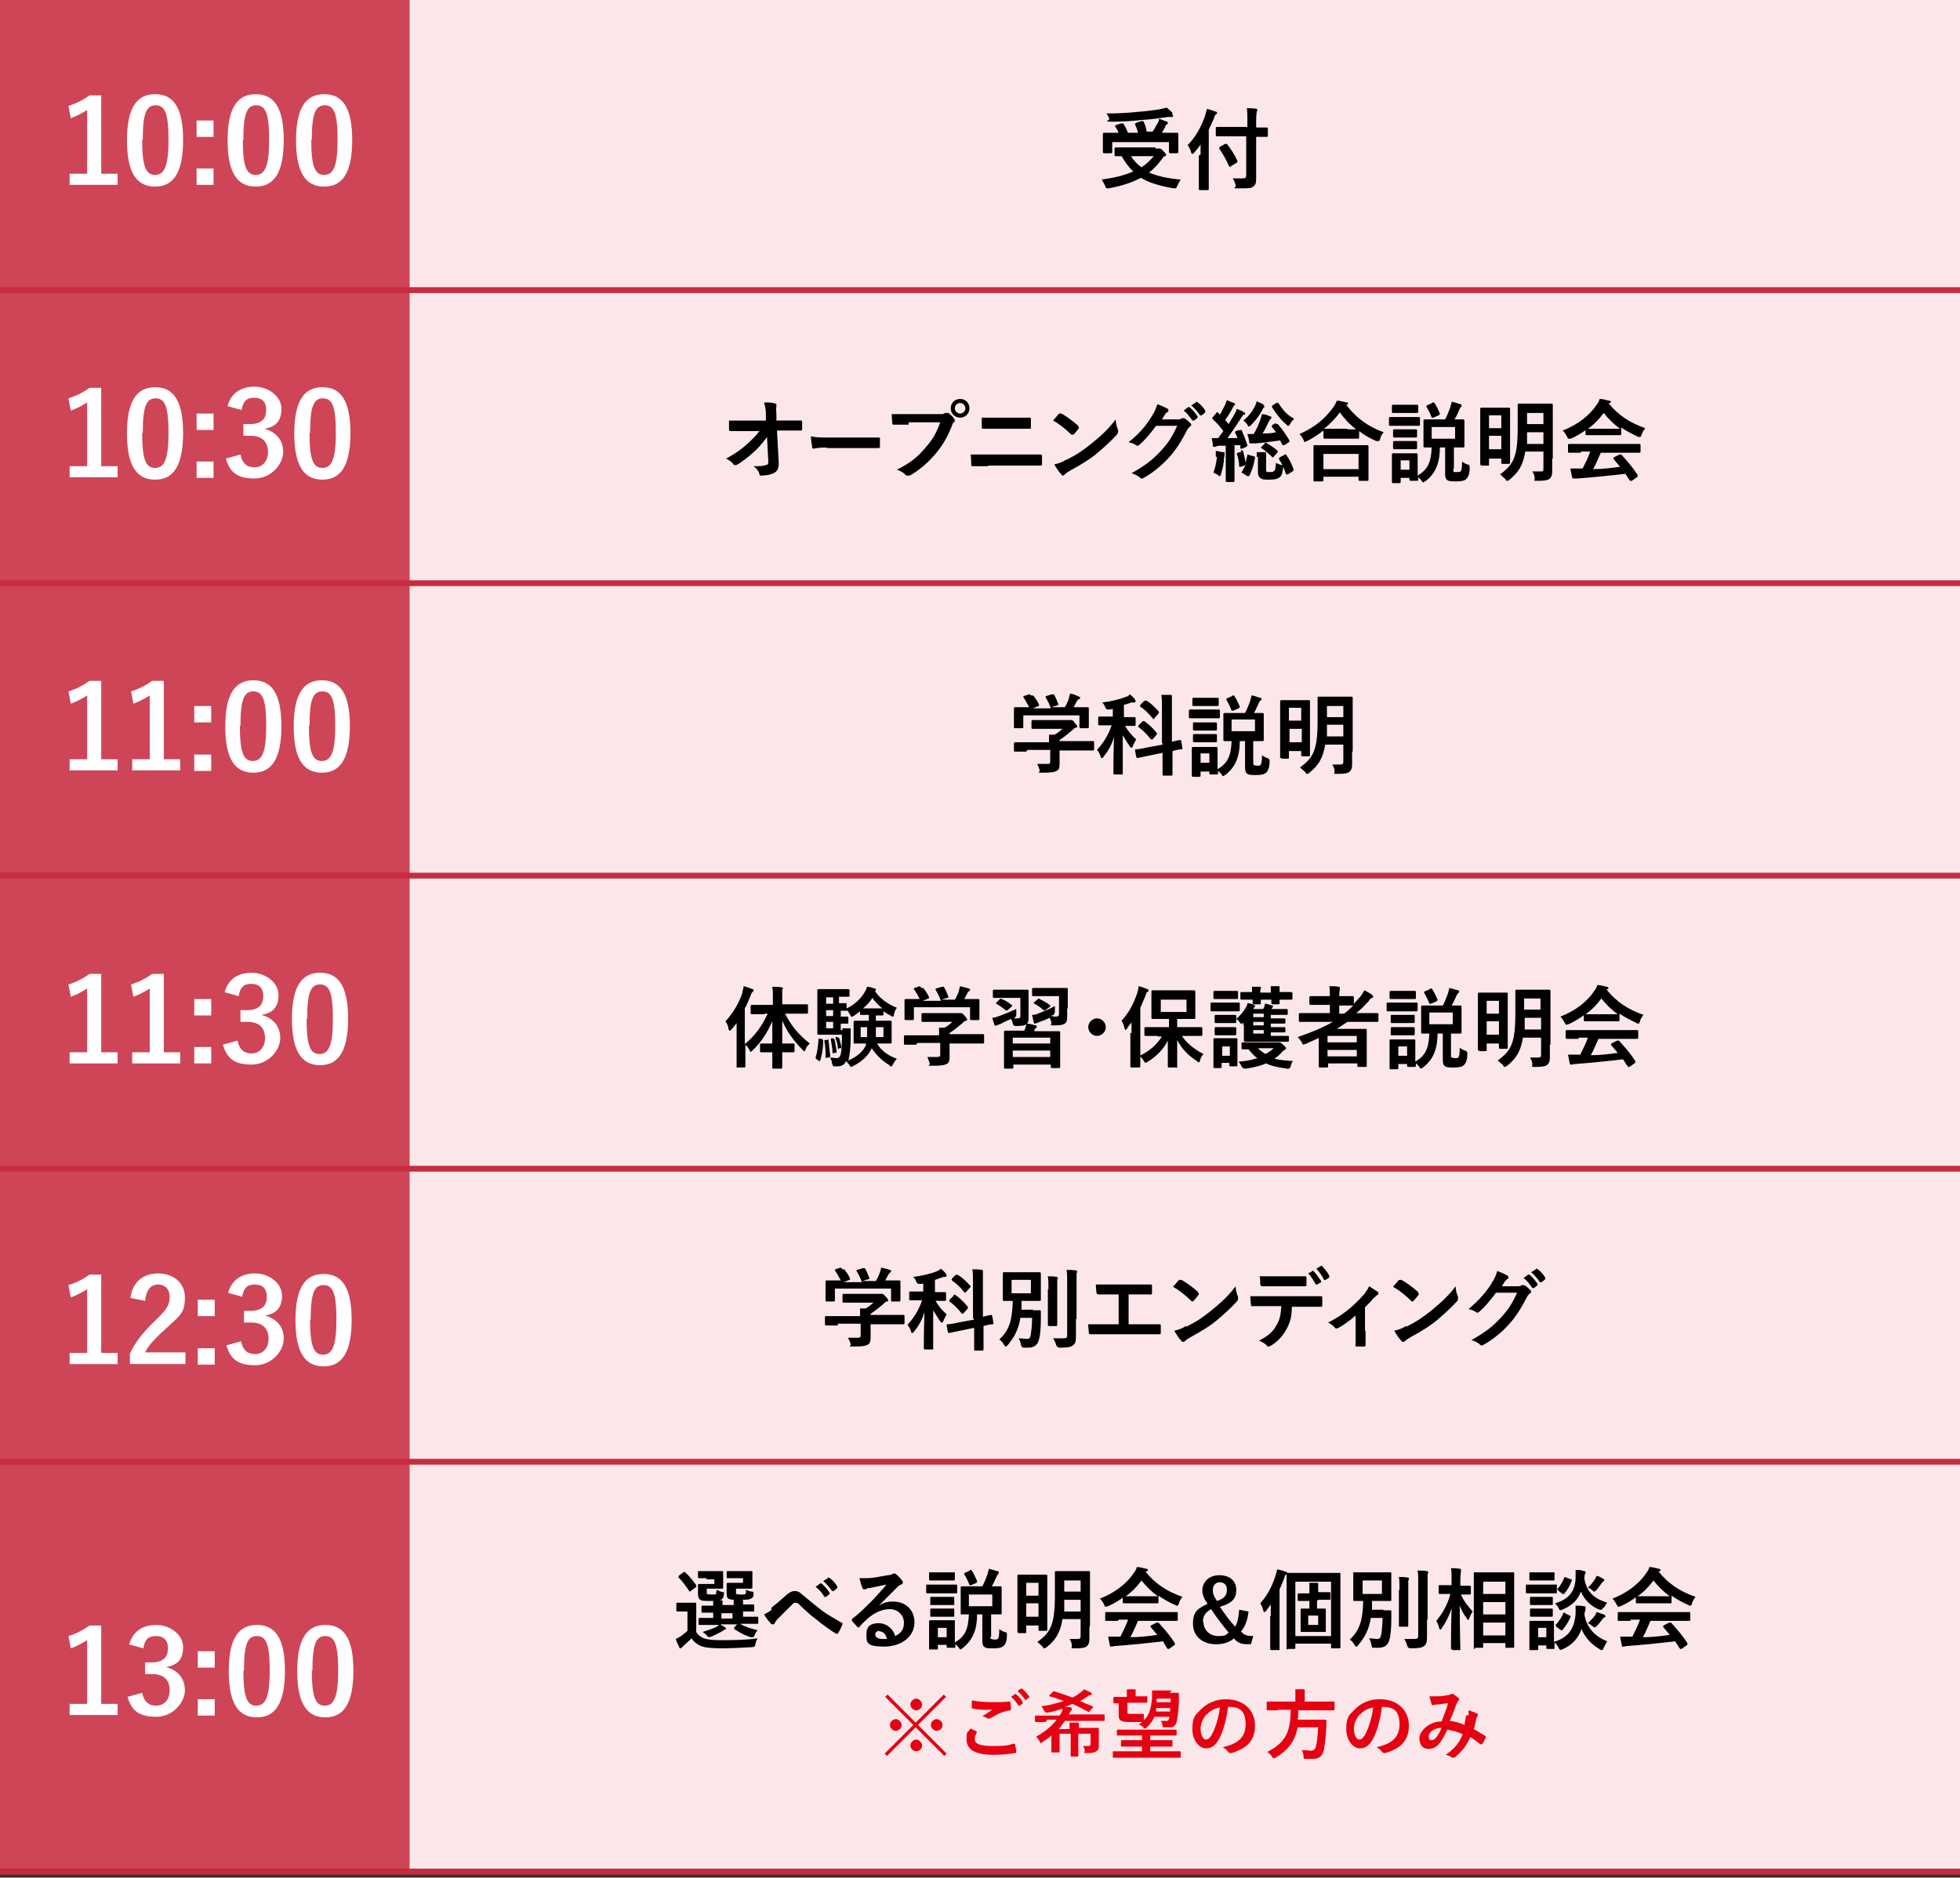 <?xml version="1.0" encoding="UTF-8"?>
<svg id="content" xmlns="http://www.w3.org/2000/svg" version="1.1" viewBox="0 0 335 321">
  <rect x="0" y="0" width="335" height="321" fill="#333333" stroke="none"/>
  <!-- Generator: Adobe Illustrator 29.8.2, SVG Export Plug-In . SVG Version: 2.1.1 Build 3)  -->
  <defs>
    <style>
      .st0 {
        fill: #fbe7e9;
      }

      .st1 {
        fill: none;
        stroke: #c72c41;
        stroke-linejoin: round;
      }

      .st2 {
        fill: #ce4558;
      }

      .st3 {
        fill: #fff;
      }

      .st4 {
        fill: #e50012;
      }
    </style>
  </defs>
  <g>
    <rect class="st2" width="70" height="319.5"/>
    <rect class="st0" x="70" width="265" height="319.5"/>
  </g>
  <line class="st1" y1="49.6" x2="335" y2="49.6"/>
  <g>
    <path d="M197.6,25.4h.6c.1,0,.3,0,.7.5.4.4.4.5.4.6s0,.2-.2.2-.3.2-.5.5c-.7.9-1.4,1.7-2.2,2.3,1.4.6,3.1,1,5.4,1.2-.2.3-.4.7-.6,1.1-.1.3-.2.4-.3.4h-.3c-2.3-.4-4.1-.9-5.6-1.8-1.5.8-3.3,1.4-5.5,1.8h-.3q-.2,0-.3-.4c-.2-.4-.4-.8-.6-1.1,2.1-.3,3.9-.7,5.4-1.4-.8-.7-1.4-1.6-2-2.6h-1q-.2,0-.2-.2v-1.1q0-.2.2-.2h6.8v.2ZM191.7,21.1h.3c.3.5.6,1.1.8,1.6h1.7c-.1-.5-.3-1-.5-1.4,0-.1,0-.2.2-.3l.9-.3h.3c.3.5.5,1.2.6,1.8h1c.4-.5.6-1.1.9-1.5.1-.2.2-.4.2-.7.5.2.9.3,1.3.5.2,0,.2.1.2.2s0,.2-.2.3-.2.2-.3.5c-.2.3-.3.6-.5.9h2.6q.2,0,.2.2v3.1c0,.1,0,.2-.2.2h-1.2q-.2,0-.2-.2v-1.7h-9.7v1.7c0,.1,0,.2-.2.2h-1.2c-.1,0-.2,0-.2-.2v-3.1q0-.2.2-.2h2.5c-.2-.4-.4-.8-.6-1.1,0-.1,0-.2.1-.2l.9-.3h0ZM200.3,19.5c.1.1.2.2.2.3s0,.2-.2.2h-.7c-1.5.2-2.6.4-4.4.5-1.6.2-3.4.3-5.1.3s-.4-.2-.5-.5c-.1-.3-.3-.7-.5-.9,1.9,0,3.9-.1,5.6-.3,1.5-.1,2.5-.3,3.4-.4.5-.1.9-.2,1.3-.3.4.3.8.7,1.1,1h-.2ZM193.3,26.7c.5.8,1.1,1.4,1.8,1.9.8-.5,1.5-1.2,2.1-1.9h-3.9Z"/>
    <path d="M205.2,26.4v-1.7c-.3.5-.7.9-1.1,1.4-.1.1-.2.2-.3.2s-.1,0-.2-.2c-.1-.5-.4-1-.6-1.3,1.4-1.4,2.4-3.3,3-5.1.1-.4.2-.7.3-1.1.6.2,1.1.3,1.5.5.2,0,.2.1.2.2s0,.2-.2.3c-.1,0-.2.2-.3.6-.3.7-.6,1.3-.9,2v10.1q0,.2-.2.2h-1.3q-.2,0-.2-.2v-5.7l.3-.2ZM210,23.3h-2q-.2,0-.2-.2v-1.2q0-.2.2-.2h5.2v-1.1c0-1,0-1.5-.1-2.1.6,0,1.1,0,1.6.1q.2,0,.2.2c0,.1,0,.2-.1.3,0,.2-.1.5-.1,1.5v1.2h1.8q.2,0,.2.2v1.2q0,.2-.2.2h-1.8v7.1c0,.8-.1,1.1-.5,1.4-.3.3-.9.3-2.4.3s-.5,0-.6-.5-.3-.9-.5-1.2h1.7c.4,0,.6-.1.6-.5v-6.7h-3.2.2ZM210.4,28.5h-.3c-.5-1.2-1.1-2.2-1.7-3.1-.1-.1,0-.2.1-.3l.9-.5h.3c.7.9,1.3,1.8,1.8,2.9,0,.1,0,.2-.1.3l-1,.6h0Z"/>
  </g>
  <g>
    <path class="st3" d="M17.2,29.7h2.9v1.9h-8.2v-1.9h3v-10.9c-.8.5-1.7,1-2.8,1.4l-.4-2.1c1.3-.4,2.5-1,3.6-1.8h2v13.4h-.1Z"/>
    <path class="st3" d="M31.3,23.9c0,5.7-1.7,8-4.8,8s-4.8-2.3-4.8-7.9,1.7-7.9,4.8-7.9,4.8,2.2,4.8,7.9h0ZM24.3,23.9c0,4.5.6,6,2.2,6s2.3-1.5,2.3-6-.6-5.9-2.2-5.9-2.2,1.4-2.2,5.9h0Z"/>
    <path class="st3" d="M36.5,23.4h-2.9v-2.8h2.9v2.8ZM36.5,31.6h-2.9v-2.8h2.9v2.8Z"/>
    <path class="st3" d="M48.5,23.9c0,5.7-1.7,8-4.8,8s-4.8-2.3-4.8-7.9,1.7-7.9,4.8-7.9,4.8,2.2,4.8,7.9h0ZM41.5,23.9c0,4.5.6,6,2.2,6s2.3-1.5,2.3-6-.6-5.9-2.2-5.9-2.2,1.4-2.2,5.9h0Z"/>
    <path class="st3" d="M60.2,23.9c0,5.7-1.7,8-4.8,8s-4.8-2.3-4.8-7.9,1.7-7.9,4.8-7.9,4.8,2.2,4.8,7.9h0ZM53.2,23.9c0,4.5.6,6,2.2,6s2.3-1.5,2.3-6-.6-5.9-2.2-5.9-2.2,1.4-2.2,5.9h0Z"/>
  </g>
  <line class="st1" y1="99.7" x2="335" y2="99.7"/>
  <g>
    <path d="M130.8,75.1c-.6.8-1.2,1.5-2.1,2.3-.8.7-1.9,1.6-2.8,2.1,0,0-.2,0-.3,0s-.2,0-.3-.2c-.3-.4-.8-.7-1.2-.9,1.5-.8,2.5-1.5,3.5-2.4.9-.8,1.6-1.5,2.2-2.3h-5c0,0-.2,0-.2-.3s0-.9,0-1.5h6.3v-1.3c0-.8-.2-1.3-.3-1.8.8,0,1.4,0,1.9.2.1,0,.2,0,.2.2v.2c0,.2-.1.4,0,1.4v1.1h4.2c.1,0,.2,0,.2.2v1.3c0,0,0,.2-.2.2h-4.1l.3,5.6c0,.8-.2,1.3-.7,1.6-.5.3-1.4.5-2.1.5s-.4,0-.5-.3c-.2-.6-.5-.9-1-1.3,1.1,0,1.6,0,2.1-.2.3,0,.5-.2.4-.9l-.2-3.9-.2.3Z"/>
    <path d="M141.3,76.5c-1.5,0-2.1.2-2.2.2s-.3,0-.3-.3-.2-1.1-.2-1.8c1,.2,1.7.2,3.2.2h8.3c.2,0,.3,0,.3.2v1.4q0,.2-.3.2h-8.8Z"/>
    <path d="M155.3,72.6h-2.5c-.2,0-.3,0-.3-.3s-.1-1.1-.1-1.5c.7,0,1.5,0,2.9,0h5.4c.4,0,.6,0,.8-.2h.3c.1,0,.2,0,.3,0,.4.3.8.7,1,1,0,0,.1.2.1.3s0,.2-.2.3c-.1,0-.2.3-.3.6-.7,1.8-1.6,3.4-2.9,4.9-1.3,1.5-2.7,2.7-4.3,3.6-.1,0-.3,0-.4,0s-.3,0-.4-.2c-.3-.3-.8-.6-1.4-.8,2.2-1.1,3.5-2.1,4.9-3.8,1.2-1.3,1.9-2.6,2.5-4.3h-5.4ZM165.7,69.8c0,.9-.7,1.6-1.6,1.6s-1.6-.7-1.6-1.6.7-1.6,1.6-1.6,1.6.7,1.6,1.6ZM163.2,69.8c0,.5.4.9.9.9s.9-.4.9-.9-.4-.9-.9-.9-.9.4-.9.9Z"/>
    <path d="M168.9,79.7h-2.7q-.2,0-.2-.3c0-.3,0-.9-.1-1.7h12q.2,0,.2.3v1.3c0,.2,0,.3-.2.3h-9ZM170.3,73.3h-2.3c-.1,0-.2,0-.2-.3v-1.6h8.2c.1,0,.2,0,.2.3v1.3c0,.2,0,.3-.2.3h-5.7Z"/>
    <path d="M181,70.7s.1,0,.2,0h.2c.8.4,2,1.3,2.9,2.1v.2c.1,0,.1,0,.1.2-.2.3-.7.9-.9,1.1,0,0-.1,0-.2,0s-.1,0-.2,0c-.9-.9-2-1.8-3.1-2.4.3-.4.8-.9,1-1.2h0ZM182.3,78.6c1.8-.9,2.8-1.6,4.3-2.8,1.8-1.5,2.8-2.4,4.1-4.1,0,.8.2,1.3.4,1.8v.3c0,0,0,.3-.2.5-.8.9-2.1,2.1-3.4,3.2-1.2,1-2.5,1.8-4.5,2.9-.7.4-.9.6-1,.7s-.2.2-.3.2-.2,0-.3-.2c-.4-.4-.8-1-1.2-1.7.8-.2,1.2-.3,2-.8h0Z"/>
    <path d="M201.2,71.7c.4,0,.6,0,.8-.2h.4c.4.2.7.5,1,.8.1,0,.2.2.2.3s0,.2-.2.3c-.2.2-.4.4-.5.6-1,2-2,3.5-3,4.6-1.3,1.5-3.1,2.9-4.6,3.7h-.2c-.1,0-.2,0-.3-.2-.4-.3-.8-.5-1.4-.7,2.3-1.3,3.5-2.2,5-3.8,1.2-1.3,1.9-2.3,2.8-4.3h-3.6c-1.2,1.6-2,2.5-2.8,3.2-.1,0-.2.2-.3.2h-.2c-.4-.3-.9-.5-1.4-.6,2-1.6,3.1-3,4-4.5.5-.8.7-1.3.9-2,.9.3,1.4.6,1.8.8.1,0,.1.2.1.3s0,.2-.2.3c-.2,0-.3.3-.4.4-.2.3-.3.5-.5.8h2.7-.1ZM203.1,69.6h.2c.5.4,1,1,1.4,1.6v.2l-.6.5h-.3c-.5-.7-.9-1.3-1.5-1.7l.8-.6h0ZM204.4,68.7h.2c.6.4,1.1,1,1.4,1.5v.3l-.6.5h-.3c-.4-.6-.9-1.2-1.5-1.7l.8-.5h0Z"/>
    <path d="M212,73.5h.2c.4.9.7,1.7,1,2.6q0,.2-.2.3l-.7.3q-.2,0-.3,0v-.6h-1v6.1q0,.2-.2.2h-1.1q-.2,0-.2-.2v-6h-1.2c-.3,0-.5.2-.6.2h-.2c0,0-.2,0-.2-.2,0-.4-.1-.8-.2-1.3h1.1c.3-.4.6-.8.9-1.2-.6-.8-1.2-1.5-1.9-2.1h0c0,0,0-.2.1-.3l.6-.7c.1-.2.2-.2.3,0,.1,0,.2.2.3.3.3-.5.6-1.1.9-1.7.1-.3.2-.5.3-.8.4.2.9.4,1.2.5.2,0,.2.2.2.2,0,0,0,.2-.1.2s-.2.2-.3.4c-.4.8-.8,1.4-1.3,2.1l.6.7c.3-.6.7-1.1,1-1.7.2-.3.3-.6.4-.9.4.2.9.3,1.2.6.1,0,.2,0,.2.2s0,.2-.2.2c-.2,0-.2.2-.5.6-.8,1.3-1.6,2.4-2.3,3.4.5,0,1.1,0,1.7,0-.1-.3-.2-.6-.4-.9,0,0,0-.2.1-.3l.7-.2v.2ZM207.8,78.1v-1c.5,0,.9.2,1.2.2s.3,0,.3.2v.2s0,.3-.1.6c0,.8-.2,1.8-.5,2.7,0,.2-.1.4-.2.4s-.2,0-.3-.2l-.8-.4c.3-.8.5-1.7.6-2.7h-.2ZM212.1,77q.2,0,.3,0c.2.5.4,1.5.5,2.1.1-.4.2-.9.3-1.3q0-.2.3,0l.8.2q.2,0,.2.3c-.2,1.1-.5,2.2-1,3.1,0,0-.1,0-.3,0l-.8-.5c-.2,0-.2-.2-.1-.3.2-.4.4-.8.6-1.1l-.8.3q-.2,0-.3,0c0-.8-.2-1.7-.4-2.2q0-.2.2-.2l.7-.2h-.2ZM215.9,69.3c.1,0,.2,0,.2.2s0,.2-.1.2-.2.3-.3.5c-.5.9-1.1,1.7-1.9,2.5q-.2.2-.3.2c-.1,0-.2,0-.3-.3-.2-.3-.5-.6-.7-.7.9-.7,1.5-1.5,1.9-2.3.2-.3.3-.7.4-1,.4.2.9.4,1.3.6h-.2ZM218.1,72.5h.3c.7.8,1.4,1.8,2,2.8,0,0,0,.2-.1.3l-.8.5h-.2c0,0,0,0-.1,0l-.4-.8c-1.5.2-2.9.4-4.2.5-.3,0-.5,0-.6,0-.1,0-.2,0-.3,0s-.2,0-.2-.3-.2-.9-.3-1.3h1.1c.4-.7.9-1.8,1.1-2.4.1-.3.2-.7.3-1,.5,0,1,.2,1.4.4.2,0,.2,0,.2.2s0,0-.1.2c0,0-.3.3-.4.6-.2.4-.6,1.3-1,1.9.8,0,1.5,0,2.3-.2-.2-.3-.5-.6-.7-.9v-.3l.7-.4h0ZM214.8,78.3v-1c.3,0,1,0,1.4,0q.2,0,.2.2v2.7c0,.3,0,.4.2.5.1,0,.3,0,.5,0s.5,0,.7-.2.2-.7.3-1.4c.2.2.6.3.9.4q.4,0,.3.5c-.1,1-.3,1.4-.6,1.6-.4.3-.8.4-1.7.4s-1.3,0-1.6-.3c-.3-.2-.4-.6-.4-1.1v-2.5h-.2ZM216.1,75.7c.1,0,.2,0,.3,0,.7.4,1.3.8,1.9,1.3,0,0,.1,0,.1.2s0,0-.1.2l-.6.7q-.2.2-.3,0c-.5-.5-1.1-1-1.8-1.5,0,0-.1,0-.1,0s0,0,.1-.2l.6-.6h0ZM218.2,68.9c.2,0,.2,0,.3,0,.7,1.1,1.4,2,2.7,2.7-.2.2-.5.5-.7.9-.1.2-.2.3-.3.3s-.2,0-.3-.2c-1-.8-1.8-1.9-2.5-3,0,0,0-.2.1-.3l.8-.5h-.1ZM219.5,77.7h.3c.6.9,1,1.6,1.3,2.6q0,.2-.2.3l-.8.5h-.3c-.3-1-.7-1.9-1.2-2.6,0,0,0-.2.1-.3l.8-.4h0Z"/>
    <path d="M226.2,73.6c-.9.7-1.8,1.3-2.8,1.8-.2,0-.3.2-.3.2,0,0-.2,0-.3-.4-.2-.4-.4-.7-.7-1,2.8-1.2,4.5-2.8,5.8-4.6.3-.4.4-.7.6-1.1.6,0,1.1.2,1.6.3.2,0,.3,0,.3.2s0,0-.2.2h-.1c1.8,2.4,3.9,3.8,6.4,4.7-.3.3-.5.7-.6,1.1,0,.3-.2.4-.3.4s-.2,0-.4,0c-1.1-.5-2-1-2.9-1.7v1.1q0,.2-.2.2h-5.7q-.2,0-.2-.2v-1.1h0ZM224.7,82.3c-.1,0-.2,0-.2-.2v-5.8q0-.2.2-.2h9q.2,0,.2.2v5.7q0,.2-.2.2h-1.3c-.1,0-.2,0-.2-.2v-.5h-6v.6q0,.2-.2.2h-1.3ZM226.2,80.2h6v-2.6h-6v2.6ZM230.3,73.4h1.5c-1.1-.8-2-1.8-2.8-2.9-.8,1.1-1.7,2-2.7,2.8h4Z"/>
    <path d="M240.9,71.3h1.6q.2,0,.2.2v1.1q0,.2-.2.2h-4.9q-.2,0-.2-.2v-1.1q0-.2.2-.2h3.3ZM248.4,80.2c0,.3,0,.4.1.5.1,0,.3,0,.6,0s.5,0,.6-.2.2-.5.2-1.6c.2.2.6.4.9.5q.4,0,.4.5c0,1.2-.3,1.7-.6,2s-.9.4-1.7.4-1.2,0-1.5-.2-.4-.5-.4-1.2v-4.4h-.9c0,2.9-.9,4.6-2.5,5.8-.2,0-.3.2-.3.2,0,0-.2,0-.3-.3-.2-.2-.4-.5-.6-.6v.4q0,.2-.2.2h-1.1q-.2,0-.2-.2v-.3h-1.5v.7c0,0,0,.2-.2.2h-1.1q-.2,0-.2-.2v-4.7c0,0,0-.2.2-.2h4q.2,0,.2.2v3.6c1.7-1,2.3-2.2,2.4-4.8h-1.2q-.2,0-.2-.2v-4.4q0-.2.2-.2h3.5c.4-.7.6-1.4.9-2.1,0-.2.2-.6.2-.9.5,0,1,.3,1.5.4.1,0,.2,0,.2.2s0,.2-.1.3c-.1,0-.2.3-.3.5-.2.4-.4,1-.8,1.6h1.5q.2,0,.2.2v4.4q0,.2-.2.2h-1.6v3.8-.2ZM240.8,69.2h1.4q.2,0,.2.2v1q0,.2-.2.2h-4.1c-.1,0-.2,0-.2-.2v-1q0-.2.2-.2h2.7ZM240.7,73.4h1.3c.1,0,.2,0,.2.2v1q0,.2-.2.2h-3.7q-.2,0-.2-.2v-1q0-.2.2-.2h2.4ZM240.7,75.4h1.3c.1,0,.2,0,.2.2v1q0,.2-.2.2h-3.7q-.2,0-.2-.2v-1q0-.2.2-.2h2.4ZM239.4,78.7v1.6h1.5v-1.6h-1.5ZM244.8,68.8h.3c.4.5.7,1.2,1,1.9q0,.2-.2.3l-.9.4h-.3c-.2-.7-.6-1.3-.9-1.9,0,0,0-.2.1-.2l.9-.4h0ZM248.7,73h-4v2h4v-2Z"/>
    <path d="M253.2,79.5q-.2,0-.2,0v-9.6q0-.2.2-.2h4.7q.2,0,.2.2v9.2q0,.2-.2.2h-1.1q-.2,0-.2-.2v-.7h-2.1v1.2q0,0-.2,0h-1.2.1ZM254.5,71v2.2h2.1v-2.2h-2.1ZM256.6,76.8v-2.3h-2.1v2.3h2.1ZM265.3,78.5v2.1c0,.6-.1.9-.4,1.2-.3.3-.9.4-2,.4s-.5,0-.6-.5c0-.4-.2-.8-.4-1.1h1.3c.5,0,.6,0,.6-.5v-2.9h-3.1c-.4,2.4-1.2,3.6-2.7,4.8-.2.2-.3.2-.4.2s-.2,0-.3-.3c-.3-.3-.6-.5-.9-.8,2.3-1.7,3-3,3-8v-3.9q0-.2.2-.2h5.6q.2,0,.2.2v9.2h-.1ZM263.8,75.9v-2h-2.8v2h2.9-.1ZM261,70.6v1.9h2.8v-1.9h-2.8Z"/>
    <path d="M271.2,73.4c-.8.6-1.8,1.2-2.7,1.6-.2,0-.3,0-.4,0s-.1,0-.3-.4c-.2-.4-.4-.7-.7-1,2.6-1,4.6-2.6,5.8-4.4.3-.4.4-.6.5-1,.6,0,1.1.2,1.6.3.2,0,.3,0,.3.2s0,.2-.2.2c0,0-.2,0-.2,0,1.7,2.1,3.7,3.4,6.3,4.3-.3.4-.5.7-.6,1.1-.1.3-.2.4-.3.4s-.2,0-.3,0c-1-.5-2-1-2.9-1.6v1.1c0,0,0,.2-.2.2h-5.7q-.2,0-.2-.2v-1.1l.2.2ZM270.2,77.4h-2q-.2,0-.2-.2v-1.1q0-.2.2-.2h12q.2,0,.2.2v1.1q0,.2-.2.2h-6.6c-.4.9-.8,1.9-1.3,2.8,1.6,0,3.2-.2,4.6-.4-.3-.4-.7-.8-1.1-1.3-.1,0,0-.2,0-.3l1-.5h.3c1,1.1,1.9,2.1,2.8,3.5v.3l-1,.7h-.2c-.1,0,0,0-.1,0-.3-.4-.5-.8-.8-1.2-2.5.3-5.5.6-8.1.8-.2,0-.4,0-.5,0h-.3c0,0-.2,0-.2-.2-.1-.5-.2-1-.3-1.5h2.1c.5-1,1-2,1.3-2.9h-1.6v.2ZM275.3,73.3h1.6c-1.1-.8-2-1.7-2.8-2.7-.8,1.1-1.7,2-2.7,2.7h4-.1Z"/>
  </g>
  <g>
    <path class="st3" d="M17.2,79.7h2.9v1.9h-8.2v-1.9h3v-10.9c-.8.5-1.7,1-2.8,1.4l-.4-2.1c1.3-.4,2.5-1,3.6-1.8h2v13.4h-.1Z"/>
    <path class="st3" d="M31.3,74c0,5.7-1.7,8-4.8,8s-4.8-2.3-4.8-7.9,1.7-7.9,4.8-7.9,4.8,2.2,4.8,7.9h0ZM24.3,74c0,4.5.6,6,2.2,6s2.3-1.5,2.3-6-.6-5.9-2.2-5.9-2.2,1.4-2.2,5.9h0Z"/>
    <path class="st3" d="M36.5,73.5h-2.9v-2.8h2.9v2.8ZM36.5,81.7h-2.9v-2.8h2.9v2.8Z"/>
    <path class="st3" d="M38.9,69.4c.6-2.2,2.3-3.3,4.6-3.3s4.6,1.6,4.6,3.8-1.1,3.1-2.9,3.4h0c2.1.6,3.2,2,3.2,4s-2,4.5-4.9,4.5-4.2-1-4.9-3.4l2.5-.7c.3,1.5,1.1,2.2,2.4,2.2s2.3-1,2.3-2.6-.8-2.8-3-2.8h-1.2v-2h1.1c2,0,2.8-.9,2.8-2.4s-.8-2.1-2.1-2.1-1.9.7-2.1,2.1l-2.5-.7h.1Z"/>
    <path class="st3" d="M59.9,74c0,5.7-1.7,8-4.8,8s-4.8-2.3-4.8-7.9,1.7-7.9,4.8-7.9,4.8,2.2,4.8,7.9h0ZM52.9,74c0,4.5.6,6,2.2,6s2.3-1.5,2.3-6-.6-5.9-2.2-5.9-2.2,1.4-2.2,5.9h0Z"/>
  </g>
  <line class="st1" y1="149.7" x2="335" y2="149.7"/>
  <g>
    <path d="M175.4,128.5h-1.9c-.1,0-.2,0-.2-.2v-1.2q0-.2.2-.2h5.8v-1.3h.9c.5-.2.9-.6,1.4-1h-5.1c-.1,0-.2,0-.2-.2v-1.1q0-.2.2-.2h6.6c.1,0,.3,0,.6.5.3.3.4.5.4.6s0,.2-.2.2-.4.2-.7.5c-.6.5-1.3,1.1-2.1,1.6v.2h5.7c.1,0,.2,0,.2.2v1.2q0,.2-.2.2h-5.7v2.3c0,.6-.1,1-.5,1.2s-.9.3-2.3.3-.5,0-.6-.4-.3-.8-.4-1.1h1.6c.6,0,.6-.1.6-.5v-1.9h-3.9l-.2.3ZM176.3,118.9h.3c.4.5.8,1.1,1,1.6q0,.2-.1.2l-1,.4h3.1c-.2-.7-.6-1.4-.9-1.9q0-.2.1-.2l1-.3h.3c.3.4.6,1.2.8,1.7,0,0,0,.2-.2.2l-1,.3h2.3c.3-.5.5-.9.7-1.5,0-.2.1-.4.2-.8.5,0,1.1.3,1.5.5.1,0,.2,0,.2.2s0,.2-.2.2l-.3.3c-.2.4-.4.7-.6,1.1h2.4q.2,0,.2.2v3.2q0,.2-.2.2h-1.2q-.2,0-.2-.2v-2h-9.6v2q0,.2-.2.2h-1.2q-.2,0-.2-.2v-3.2q0-.2.2-.2h2.4c-.3-.6-.7-1.3-1-1.7,0,0,0-.2.1-.2l.9-.3.4.2Z"/>
    <path d="M190.8,121.1c-.4,0-.8.2-1.2.2s-.5,0-.7-.4c-.1-.3-.3-.6-.5-.8,1.6-.2,3.2-.6,4.1-1,.3,0,.4-.2.6-.4.4.3.7.6.9.9,0,0,.1.2.1.3s-.1.2-.3.2-.3,0-.5,0c-.4.2-.8.3-1.2.4v2.1h1.8c.1,0,.2,0,.2.2v1.1q0,.2-.2.2h-1.6c.5.9,1.2,1.7,1.9,2.3-.2.3-.4.8-.6,1.2,0,.2-.1.2-.2.2s-.2,0-.3-.2c-.4-.6-.8-1.2-1.2-1.9v6.5c0,.3,0,.2-.2.2h-1.2c-.1,0-.2,0-.2-.2,0-.3,0-2.9.1-6.2-.4,1.4-1,2.4-1.8,3.4-.1.2-.2.2-.3.2s-.1,0-.2-.3c-.1-.4-.4-.9-.6-1.1,1-1.1,1.9-2.4,2.5-4.2h-2.1q-.2,0-.2-.2v-1.1q0-.2.2-.2h2.3v-1.7l.6.2ZM198.6,127.1v-6c0-1.1,0-1.5-.1-2.3.6,0,1.1,0,1.6,0q.2,0,.2.2v7.8c.9-.2,1.3-.3,1.4-.3s.1,0,.2.2l.2,1.2c0,.1,0,.2-.1.2s-.6,0-1.6.3v4q0,.2-.2.2h-1.3c-.1,0-.2,0-.2-.2v-3.7l-2.4.5-1.9.4q-.1,0-.2-.2l-.2-1.1q0-.2.1-.2c.2,0,.6,0,1.9-.3l2.7-.5v-.3ZM195.3,123.3c.1,0,.2,0,.3,0,.7.5,1.5,1.2,2.1,2,.1,0,0,.2,0,.3l-.7.8s-.1,0-.2,0h-.1c-.6-.8-1.3-1.5-2.1-2.1q-.1,0,0-.3l.7-.7h0ZM195.7,119.8c.1,0,.2,0,.3,0,.8.5,1.5,1.2,2.1,1.9h0c0,.2,0,0-.1.3l-.7.8c-.1.2-.2.2-.3,0-.6-.8-1.4-1.5-2.1-2q-.1,0,0-.3l.7-.7h.1Z"/>
    <path d="M206.7,121.3h1.6q.2,0,.2.2v1.1q0,.2-.2.2h-4.9c-.1,0-.2,0-.2-.2v-1.1q0-.2.2-.2h3.3ZM214.2,130.3c0,.3,0,.4.1.5.1,0,.3.1.6.1s.5,0,.6-.2.2-.5.2-1.6c.2.2.6.4.9.5q.4.1.4.5c0,1.2-.3,1.7-.6,2s-.9.4-1.7.4-1.2,0-1.5-.2-.4-.5-.4-1.2v-4.4h-.9c0,2.9-.9,4.6-2.5,5.8-.2.1-.3.2-.3.2,0,0-.2,0-.3-.3-.2-.2-.4-.5-.6-.6v.4q0,.2-.2.2h-1.1c-.1,0-.2,0-.2-.2v-.3h-1.5v.7c0,.1,0,.2-.2.2h-1.1q-.2,0-.2-.2v-4.7c0,0,0-.2.2-.2h4c.1,0,.2,0,.2.2v3.6c1.7-1,2.3-2.2,2.4-4.8h-1.2q-.2,0-.2-.2v-4.4q0-.2.2-.2h3.5c.4-.7.6-1.4.9-2.1,0-.2.2-.6.2-.9.5,0,1,.3,1.5.4.1,0,.2,0,.2.2s0,.2-.2.3c-.1,0-.2.3-.3.5-.2.4-.4,1-.8,1.6h1.5q.2,0,.2.2v4.4q0,.2-.2.2h-1.6v3.8-.2ZM206.7,119.3h1.4q.2,0,.2.2v1q0,.2-.2.2h-4.1c-.1,0-.2,0-.2-.2v-1q0-.2.2-.2h2.7ZM206.5,123.5h1.3c.1,0,.2,0,.2.2v1q0,.2-.2.2h-3.7q-.2,0-.2-.2v-1q0-.2.2-.2h2.4ZM206.5,125.5h1.3c.1,0,.2,0,.2.2v1q0,.2-.2.2h-3.7q-.2,0-.2-.2v-1q0-.2.2-.2h2.4ZM205.2,128.8v1.6h1.5v-1.6h-1.5ZM210.6,118.9h.3c.4.5.7,1.2,1,1.9q0,.2-.2.3l-.9.4h-.3c-.2-.7-.6-1.3-.9-1.9,0,0,0-.2.1-.2l.9-.4h0ZM214.5,123h-4v2h4v-2Z"/>
    <path d="M219,129.6q-.2,0-.2-.1v-9.6q0-.2.2-.2h4.7c.1,0,.2,0,.2.2v9.2q0,.2-.2.2h-1.1q-.2,0-.2-.2v-.7h-2.1v1.2q0,.1-.2.1h-1.2.1ZM220.3,121v2.2h2.1v-2.2h-2.1ZM222.5,126.9v-2.3h-2.1v2.3h2.1ZM231.1,128.6v2.1c0,.6-.1.9-.4,1.2-.3.3-.9.4-2,.4s-.5,0-.6-.5c0-.4-.2-.8-.4-1.1h1.3c.5,0,.6-.1.6-.5v-2.9h-3.1c-.4,2.4-1.2,3.6-2.7,4.8-.2.2-.3.2-.4.2s-.2,0-.3-.3c-.3-.3-.6-.5-.9-.8,2.3-1.7,3-3,3-8v-3.9q0-.2.2-.2h5.6q.2,0,.2.2v9.2h-.1ZM229.6,125.9v-2h-2.8v2h2.9,0ZM226.8,120.7v1.9h2.8v-1.9h-2.8Z"/>
  </g>
  <g>
    <path class="st3" d="M17.2,129.8h2.9v1.9h-8.2v-1.9h3v-10.9c-.8.5-1.7,1-2.8,1.4l-.4-2.1c1.3-.4,2.5-1,3.6-1.8h2v13.4h-.1Z"/>
    <path class="st3" d="M27.9,129.8h2.9v1.9h-8.2v-1.9h3v-10.9c-.8.5-1.7,1-2.8,1.4l-.4-2.1c1.3-.4,2.5-1,3.6-1.8h2v13.4h-.1Z"/>
    <path class="st3" d="M36.1,123.5h-2.9v-2.8h2.9v2.8ZM36.1,131.8h-2.9v-2.8h2.9v2.8Z"/>
    <path class="st3" d="M48.1,124.1c0,5.7-1.7,8-4.8,8s-4.8-2.3-4.8-7.9,1.7-7.9,4.8-7.9,4.8,2.2,4.8,7.9h0ZM41,124.1c0,4.5.6,6,2.2,6s2.3-1.5,2.3-6-.6-5.9-2.2-5.9-2.2,1.4-2.2,5.9h0Z"/>
    <path class="st3" d="M59.8,124.1c0,5.7-1.7,8-4.8,8s-4.8-2.3-4.8-7.9,1.7-7.9,4.8-7.9,4.8,2.2,4.8,7.9h0ZM52.8,124.1c0,4.5.6,6,2.2,6s2.3-1.5,2.3-6-.6-5.9-2.2-5.9-2.2,1.4-2.2,5.9h0Z"/>
  </g>
  <line class="st1" y1="199.8" x2="335" y2="199.8"/>
  <line class="st1" y1="249.9" x2="335" y2="249.9"/>
  <line class="st1" y1="320" x2="335" y2="320"/>
  <g>
    <path d="M130.6,173.4h-2.1q-.2,0-.2-.2v-1.2q0-.2.2-.2h3.6v-1c0-1,0-1.5-.1-2.1.5,0,1.1,0,1.6.1.1,0,.2,0,.2.1s0,.2-.1.3v2.5h4.2c.1,0,.2,0,.2.2v1.2q0,.2-.2.2h-3.7c1,2,2.1,3.4,4.2,5.1-.3.3-.6.6-.7,1s-.2.3-.2.3c0,0-.2,0-.3-.2-1.7-1.7-2.7-3.2-3.5-5v3.9h1.9c.1,0,.2,0,.2.2v1.1q0,.2-.2.2h-1.9v2.6q0,.2-.2.2h-1.3q-.2,0-.2-.2v-2.6h-1.9c-.1,0-.2,0-.2-.2v-1.1c0-.1,0-.2.2-.2h1.9v-3.8c-.9,2-1.9,3.6-3.4,5-.1.1-.2.2-.3.2s-.1,0-.2-.3c-.2-.4-.4-.6-.7-.9v3.7c0,.1,0,.2-.2.2h-1.3q0,0,0-.2v-7.4c-.3.4-.6.8-.9,1.1,0,.1-.2.2-.3.2s0,0-.2-.3c0-.5-.3-1-.5-1.3,1.3-1.4,2.3-3.1,2.9-4.9,0-.4.2-.7.2-1.1.5.1,1,.3,1.5.5.2,0,.2.1.2.2s0,.2-.2.3c0,0-.2.2-.3.6-.3.7-.6,1.5-1,2.2v6.1c1.7-1.4,2.9-3,3.9-5.2h-.8.3Z"/>
    <path d="M140.5,177.7q.2,0,.2.2c0,1.3-.2,2.4-.5,3.4h0q0,.1-.2.1l-.4-.3c-.2-.1-.2-.2-.2-.3.3-.9.4-1.9.5-3.1,0-.1,0-.2.2-.1h.4ZM149.7,173.5v1h2.5c.1,0,.2,0,.2.2v3.5q0,.2-.2.2h-2.3c.7,1.2,1.9,2.1,3.4,2.6-.2.2-.5.6-.7,1-.1.3-.2.3-.3.3s-.2,0-.3-.2c-1.3-.8-2.3-1.8-3-2.9-.6,1.3-1.7,2.3-3.1,3-.2.1-.3.2-.4.2s-.2-.1-.3-.3c-.2-.3-.4-.5-.6-.7-.2.6-.8.9-1.4.9h-.7c-.1,0-.2-.2-.3-.5,0-.4-.2-.7-.3-1,.4,0,.8.1,1,.1s.5,0,.7-.4.3-1.4.3-3.6h-4c-.1,0-.2,0-.2-.2v-7.4q0-.2.2-.2h5.1q.2,0,.2.2v1q0,.1-.2.1h-1.6v1.1h1.1c.1,0,.2,0,.2.2v.7c1.3-.6,2.4-1.6,3.1-2.8.2-.3.3-.6.4-.9.5,0,.9.2,1.3.3.1,0,.2,0,.2.2s0,.2-.1.2h-.1c.9,1.3,2.1,2.2,3.8,2.9-.2.2-.4.6-.5,1.1,0,.3-.1.4-.2.4s-.2,0-.4-.2c-.4-.2-.8-.4-1.2-.7v.6q0,.1-.2.1h-1.3.2ZM141.4,177.7q.2,0,.2.1c.1.9.2,1.8.3,2.7,0,.1,0,.2-.2.3h-.4q-.2.2-.2,0c0-1,0-1.9-.2-2.8q0-.2.1-.2h.4ZM142.4,171.6v-1.1h-1.2v1.1h1.2ZM142.4,173.7v-1h-1.2v1h1.2ZM142.4,175.8v-1.1h-1.2v1.1h1.2ZM142.4,177.6h.2c.2.7.3,1.5.4,2.2,0,.1,0,.2-.2.2h-.3q-.2.2-.2,0c0-.8-.2-1.6-.3-2.3q0-.1.1-.2h.3ZM143.2,177.4h.2c.2.5.3,1.1.4,1.6,0,.1,0,.2-.1.2h-.3c-.1.2-.2.2-.2,0,0-.6-.2-1.2-.4-1.7v-.2h.4ZM143.9,175.8h1.3c.1,0,.2,0,.2.2v1.1c0,2.2-.2,3.4-.4,4.2,1.4-.6,2.5-1.5,3-2.6v-.3c.1,0-.1,0-.1,0h-1.8c-.1,0-.2,0-.2-.2v-3.5c0-.1,0-.2.2-.2h2.4v-1h-1.3c-.1,0-.2,0-.2-.1v-.5c-.4.3-.7.5-1.1.8-.2,0-.3.2-.3.2,0,0-.1-.1-.3-.4-.1-.2-.3-.5-.4-.7h-1.2v1h1.1c.1,0,.2,0,.2.2v.8c0,.1,0,.2-.2.2h-1.1v1.1h.3v-.3ZM147.1,175.6v1.7h1.1v-1.7h-1.2,0ZM150.8,172.4c-.7-.6-1.3-1.2-1.7-1.8-.4.7-1,1.3-1.6,1.8h3.3ZM151,177.3v-1.7h-1.3v1.7h1.4,0Z"/>
    <path d="M156.6,178.6h-1.9c-.1,0-.2,0-.2-.2v-1.2q0-.2.2-.2h5.8v-1.3h.9c.5-.2.9-.6,1.4-1h-5.1c-.1,0-.2,0-.2-.2v-1.1q0-.2.2-.2h6.6c.1,0,.3.1.6.5.3.3.4.5.4.6s0,.2-.2.2-.4.2-.7.5c-.6.5-1.3,1.1-2.1,1.6v.2h5.7c.1,0,.2,0,.2.2v1.2q0,.2-.2.2h-5.7v2.3c0,.6-.1,1-.5,1.2s-.9.3-2.3.3-.5,0-.6-.4-.3-.8-.4-1.1h1.6c.6,0,.6-.1.6-.5v-1.9h-3.9l-.2.3ZM157.5,168.9h.3c.4.5.8,1.1,1,1.6q0,.2-.1.2l-1,.4h3.1c-.2-.7-.6-1.4-.9-1.9,0-.1,0-.2.1-.2l1-.3h.3c.3.4.6,1.2.8,1.7,0,.1,0,.2-.2.2l-1,.3h2.3c.3-.5.5-.9.7-1.5,0-.2.1-.4.2-.8.5.1,1.1.3,1.5.4.1,0,.2.1.2.2s0,.2-.1.2-.2.2-.3.3c-.2.4-.4.7-.6,1.1h2.4q.2,0,.2.2v3.2q0,.2-.2.2h-1.2q-.2,0-.2-.2v-2h-9.6v2c0,.1,0,.2-.2.2h-1.2q-.2,0-.2-.2v-3.2c0-.1,0-.2.2-.2h2.4c-.3-.6-.7-1.3-1-1.7,0-.1,0-.2.1-.2l.9-.3.3.3Z"/>
    <path d="M175.1,176.2s0-.2.1-.3c.1-.3.2-.5.2-.8-.2.2-.6.3-1.8.3-.3,0-.4-.1-.5-.4,0-.3-.2-.6-.3-.8-.7.3-1.3.6-1.9.9-.2,0-.4.2-.5.2h-.2c0,.1-.2.1-.2,0-.1-.4-.3-.8-.4-1.3.5,0,.8-.2,1.2-.3.8-.3,1.8-.7,2.9-1.2v.9c0,.3,0,.4-.4.7h-.1.7c.4,0,.5-.1.5-.4v-3.1h-4.5q-.2,0-.2-.2v-1q0-.2.2-.2h5.7q.2,0,.2.2v4.6c0,.3,0,.8-.3,1,.5,0,1.1.2,1.5.3.1,0,.2.1.2.2s0,.2-.2.3c-.1,0-.2.2-.2.3v.2c-.1,0,2.1,0,2.1,0h2.1q.2,0,.2.2v5.9c0,.1,0,.2-.2.2h-1.2q-.2,0-.2-.2v-.4h-6.4v.5q0,.2-.2.2h-1.2c-.1,0-.2,0-.2-.2v-6.1q0-.2.2-.2h3.4-.1ZM170.9,170.8c.1-.1.2-.1.3,0,.6.2,1.2.6,1.7,1,0,0,.1,0,.1.1s0,0-.1.2l-.7.6c-.2.1-.2.2-.3,0-.5-.4-1.1-.8-1.6-1.1-.1,0-.1-.1,0-.2l.6-.6ZM173.1,178.4h6.4v-1h-6.4v1ZM179.5,180.7v-1.1h-6.4v1.1h6.4ZM182.4,172.4v1.5c0,.3,0,.8-.4,1.1-.3.2-.7.3-1.8.3s-.4-.1-.5-.4c0-.4-.2-.6-.3-.9-.6.3-1.1.5-1.7.7-.3.1-.4.2-.5.2s-.2.1-.3.1-.2,0-.2-.2c-.1-.4-.2-.8-.3-1.3.5,0,.8-.1,1.2-.3.8-.3,1.6-.6,2.7-1.2v.9q0,.5-.4.7h-.3c.3.2.6.2.8.2.4,0,.6-.1.6-.4v-3.1h-4.4q-.2,0-.2-.2v-1q0-.2.2-.2h5.7c.1,0,.2,0,.2.2v3.3ZM177.4,170.8c.1-.1.2-.1.3,0,.6.3,1.2.6,1.7,1,0,0,.1,0,.1.1v.2c-.1,0-.8.6-.8.6q-.2.1-.3,0c-.5-.4-1-.8-1.6-1.1-.1,0-.2-.1,0-.3l.6-.5Z"/>
    <path d="M189,175.6c0,.8-.7,1.5-1.5,1.5s-1.5-.7-1.5-1.5.7-1.5,1.5-1.5,1.5.7,1.5,1.5Z"/>
    <path d="M193.4,176.7v-1.9c-.3.4-.6.7-.8,1.1l-.2.2s-.1,0-.2-.3c-.1-.5-.3-1-.5-1.3,1.3-1.4,2.1-3,2.7-4.8.1-.3.2-.7.2-1.1.5.1,1,.3,1.5.5.2,0,.2.1.2.2s0,.2-.2.3c-.1,0-.2.2-.3.6-.3.7-.6,1.4-.9,2.1v10q0,.2-.2.2h-1.3c-.1,0-.2,0-.2-.2v-5.7h.2ZM197.9,177.1h-2.1q-.2,0-.2-.2v-1.1c0-.1,0-.2.2-.2h4v-1.4h-2.8q-.2,0-.2-.2v-4.5q0-.2.2-.2h7.1q.2,0,.2.2v4.5c0,.1,0,.2-.2.2h-2.9v1.4h4.1c.1,0,.2,0,.2.2v1.1c0,.1,0,.2-.2.2h-3.3c.9,1.3,2,2.2,3.7,3.1-.3.3-.5.7-.6,1.1,0,.2-.1.3-.2.3s-.2,0-.3-.2c-1.5-.9-2.6-2.1-3.4-3.6v4.5c0,.5,0,.2-.2.2h-1.2c-.1,0-.2,0-.2-.2v-4.4c-.7,1.4-1.8,2.6-3.4,3.6-.2.1-.3.2-.4.2s-.1-.1-.3-.3c-.2-.4-.5-.7-.7-.9,1.8-.9,2.9-1.9,3.8-3.3h-1,.3ZM202.8,170.9h-4.4v2.1h4.4v-2.1Z"/>
    <path d="M210.1,171.4h1.6c.1,0,.2,0,.2.2v1.1q0,.2-.2.2h-4.6q-.2,0-.2-.2v-1.1q0-.2.2-.2h3ZM211.5,179.9v2.2q0,.2-.2.2h-1c-.1,0-.2,0-.2-.2v-.4h-1.3v.7q0,.2-.2.2h-1q-.2,0-.2-.2v-4.7c0-.1,0-.2.2-.2h3.7c.1,0,.2,0,.2.2v2.2h0ZM210,169.4h1.4q.2,0,.2.2v1q0,.2-.2.2h-3.8q-.2,0-.2-.2v-1q0-.2.2-.2h2.4ZM209.8,173.5h1.3q.2,0,.2.2v1q0,.2-.2.2h-3.3q-.2,0-.2-.2v-1q0-.2.2-.2h2ZM209.8,175.6h1.3q.2,0,.2.2v1q0,.2-.2.2h-3.3q-.2,0-.2-.2v-1q0-.2.2-.2h2ZM208.9,178.9v1.6h1.3v-1.6h-1.3ZM212.6,174.8c-.2.2-.3.2-.4.2s-.2,0-.3-.2c-.2-.3-.4-.5-.6-.6.7-.6,1.2-1.2,1.6-1.9.2-.3.3-.5.3-.8.5,0,.9.2,1.1.3q.2,0,.2.2c0,.2,0,.1-.1.2,0,0-.1.1-.2.3h1.7l.2-.4c0-.2.1-.3.1-.5.4,0,.9.2,1.2.3.1,0,.2,0,.2.1,0,0,0,.1-.1.2,0,0-.1.2-.2.3h2.6q.2,0,.2.2v.6q0,.2-.2.2h-2.7v.6h2.3q.2,0,.2.2v.5c0,.1,0,.2-.2.2h-2.3v.6h2.3c.1,0,.2,0,.2.2v.5q0,.2-.2.2h-2.3v.6h2.9c.1,0,.2,0,.2.2v.6q0,.2-.2.2h-7.3q-.2,0-.2-.2v-2.8l-.2.2.2-.5ZM218.1,178.2h.6c0,0,.2,0,.6.4.4.3.5.5.5.6s0,.2-.2.3c-.1,0-.3.1-.5.4-.4.4-.8.8-1.3,1.1.8.2,1.8.3,3.2.4-.2.2-.3.5-.4.9-.1.3-.3.5-.6.4-1.4-.2-2.6-.4-3.6-.9-.9.4-2.1.7-3.5.9q-.5,0-.7-.4c-.1-.3-.3-.5-.5-.8,1.3-.1,2.3-.3,3.2-.6-.6-.4-1-.9-1.5-1.5h-1q-.2,0-.2-.2v-.8q0-.2.2-.2h5.7ZM214,169.7v-1h1.3c.1,0,.2,0,.2.1v.2s-.1.2-.1.5v.2h1.8v-1.1h1.3c.1,0,.2,0,.2.1v.9h2q.2,0,.2.2v.9c0,.1,0,.2-.2.2h-2v.6c0,.1,0,.2-.2.2h-1q-.2,0-.2-.2v-.6h-1.8v.6c0,.1,0,.2-.2.2h-1c-.1,0-.2,0-.2-.2v-.6h-1.9c-.1,0-.2,0-.2-.2v-.9q0-.2.2-.2h1.9-.1ZM216,173.9v-.6h-1.8v.6h1.8ZM216,175.3v-.6h-1.8v.6h1.8ZM216,176.7v-.6h-1.8v.6h1.8ZM215,179.2c.4.4.8.7,1.3,1,.5-.3,1-.6,1.4-1h-2.7Z"/>
    <path d="M225.3,177.5c-.7.3-1.5.7-2.2,1-.2,0-.3.1-.3.1-.1,0-.2-.1-.3-.4-.2-.3-.4-.6-.7-.9,2.3-.8,4.3-1.6,6-2.6h-5.6c-.1,0-.2,0-.2-.2v-1.1c0-.1,0-.2.2-.2h5.1v-1.4h-3.3q-.2,0-.2-.2v-1.1q0-.2.2-.2h3.3v-.2c0-.6,0-1.1-.1-1.5.6,0,1.1,0,1.6.1q.2,0,.2.1v.3c0,.2-.1.5-.1,1v.2h2.3q.2,0,.2.2v1.1c.4-.4.7-.8,1.1-1.2.3-.4.5-.7.7-1.1.6.3,1,.5,1.3.8.1,0,.2.2.2.3s0,.2-.2.2-.4.3-.6.6c-.7.7-1.3,1.4-2.1,2h3.6c.1,0,.2,0,.2.2v1.1c0,.1,0,.2-.2.2h-5.1c-.6.4-1.2.8-1.8,1.2h4.9q.2,0,.2.2v6.2q0,.1-.2.1h-1.2c-.1,0-.2,0-.2-.1v-.5h-5v.5q0,.2-.2.2h-1.2q-.2,0-.2-.2v-4.9h0ZM226.9,177.1v1.1h5v-1.1h-5ZM231.9,180.6v-1.1h-5v1.1h5ZM231.2,171.9h-2.3v1.4h.8c.6-.4,1.1-.9,1.6-1.4h-.1Z"/>
    <path d="M240.5,171.4h1.6q.2,0,.2.2v1.1q0,.2-.2.2h-4.9c-.1,0-.2,0-.2-.2v-1.1q0-.2.2-.2h3.3ZM248,180.3c0,.3,0,.4.1.5.1,0,.3.1.6.1s.5,0,.6-.2.2-.5.2-1.6c.2.2.6.4.9.5q.4.1.4.5c0,1.2-.3,1.7-.6,2s-.9.4-1.7.4-1.2,0-1.5-.2-.4-.5-.4-1.2v-4.4h-.9c0,2.9-.9,4.6-2.5,5.8-.2.1-.3.2-.3.2,0,0-.2,0-.3-.3-.2-.2-.4-.5-.6-.6v.4q0,.2-.2.2h-1.1c-.1,0-.2,0-.2-.2v-.3h-1.5v.7c0,.1,0,.2-.2.2h-1.1q-.2,0-.2-.2v-4.7c0-.1,0-.2.2-.2h4c.1,0,.2,0,.2.2v3.6c1.7-1,2.3-2.2,2.4-4.8h-1.2q-.2,0-.2-.2v-4.4q0-.2.2-.2h3.5c.4-.7.6-1.4.9-2.1,0-.2.2-.6.2-.9.5.1,1,.3,1.5.4.1,0,.2.1.2.2s0,.2-.2.3c-.1.1-.2.3-.3.5-.2.4-.4,1-.8,1.6h1.5q.2,0,.2.2v4.4q0,.2-.2.2h-1.6v3.8-.2ZM240.4,169.4h1.4q.2,0,.2.2v1q0,.2-.2.2h-4.1c-.1,0-.2,0-.2-.2v-1q0-.2.2-.2h2.7ZM240.3,173.5h1.3c.1,0,.2,0,.2.2v1q0,.2-.2.2h-3.7q-.2,0-.2-.2v-1q0-.2.2-.2h2.4ZM240.3,175.6h1.3c.1,0,.2,0,.2.2v1q0,.2-.2.2h-3.7q-.2,0-.2-.2v-1q0-.2.2-.2h2.4ZM239,178.9v1.6h1.5v-1.6h-1.5ZM244.4,169h.3c.4.5.7,1.2,1,1.9q0,.2-.2.3l-.9.4h-.3c-.2-.7-.6-1.3-.9-1.9,0-.1,0-.2.1-.2l.9-.4h0ZM248.3,173.1h-4v2h4v-2Z"/>
    <path d="M252.8,179.6q-.2,0-.2-.1v-9.6q0-.2.2-.2h4.7c.1,0,.2,0,.2.2v9.2q0,.2-.2.2h-1.1q-.2,0-.2-.2v-.7h-2.1v1.2q0,.1-.2.1h-1.2.1ZM254.1,171.1v2.2h2.1v-2.2h-2.1ZM256.2,176.9v-2.3h-2.1v2.3h2.1ZM264.9,178.7v2.1c0,.6-.1.9-.4,1.2s-.9.4-2,.4-.5,0-.6-.5c0-.4-.2-.8-.4-1.1h1.3c.5,0,.6-.1.6-.5v-2.9h-3.1c-.4,2.4-1.2,3.6-2.7,4.8-.2.1-.3.2-.4.2s-.2,0-.3-.3c-.3-.3-.6-.5-.9-.8,2.3-1.7,3-3,3-8v-3.9q0-.2.2-.2h5.6q.2,0,.2.2v9.2h-.1ZM263.4,176v-2h-2.8v2h2.9-.1ZM260.5,170.7v1.9h2.8v-1.9h-2.8Z"/>
    <path d="M270.8,173.5c-.8.6-1.8,1.2-2.7,1.6-.2,0-.3.1-.4.1s-.1-.1-.3-.4c-.2-.4-.4-.7-.7-1,2.6-1,4.6-2.6,5.8-4.4.3-.4.4-.6.5-1,.6,0,1.1.2,1.6.3.2,0,.3.1.3.2s0,.2-.1.2c0,0-.2,0-.2.1,1.7,2.1,3.7,3.4,6.3,4.3-.3.4-.5.7-.6,1.1-.1.3-.1.4-.3.4s-.2,0-.3-.1c-1-.5-2-1-2.9-1.6v1.1c0,.1,0,.2-.2.2h-5.7q-.2,0-.2-.2v-1.1.2ZM269.8,177.6h-2q-.2,0-.2-.2v-1.1c0-.1,0-.2.2-.2h12q.2,0,.2.2v1.1q0,.2-.2.2h-6.6c-.4.9-.8,1.9-1.3,2.8,1.6,0,3.2-.2,4.6-.4-.3-.4-.7-.8-1.1-1.3-.1-.1,0-.2,0-.3l1-.5h.3c1,1.1,1.9,2.1,2.8,3.5v.3l-1,.7h-.2c-.1,0,0,0-.1-.1-.3-.4-.5-.8-.8-1.2-2.5.3-5.5.6-8.1.8-.2,0-.4,0-.5.1h-.3c0,0-.2,0-.2-.2-.1-.5-.2-1-.3-1.5h2.1c.5-1,1-2,1.3-2.9h-1.6v.2ZM274.9,173.4h1.6c-1.1-.8-2-1.7-2.8-2.7-.8,1.1-1.7,2-2.7,2.7h3.9Z"/>
  </g>
  <g>
    <path d="M143.1,226.6h-1.9c-.1,0-.2,0-.2-.2v-1.2q0-.2.2-.2h5.8v-1.3h.9c.5-.2.9-.6,1.4-1h-5.1c-.1,0-.2,0-.2-.2v-1.1q0-.2.2-.2h6.6c.1,0,.3.1.6.5.3.3.4.5.4.6s0,.2-.2.2-.4.2-.7.5c-.6.5-1.3,1.1-2.1,1.6v.2h5.6c.1,0,.2,0,.2.2v1.2q0,.2-.2.2h-5.6v2.3c0,.6-.1,1-.5,1.2s-.9.3-2.3.3-.5,0-.6-.4-.3-.8-.5-1.1h1.6c.6,0,.6-.1.6-.5v-1.9h-3.9v.3ZM144,217h.3c.4.5.8,1.1,1,1.6q0,.2-.1.2l-1,.4h3.1c-.2-.7-.6-1.4-.9-1.9,0-.1,0-.2.1-.2l1-.3h.3c.3.4.6,1.2.8,1.7,0,.1,0,.2-.2.2l-1,.3h2.3c.3-.5.5-.9.7-1.5,0-.2.2-.4.2-.8.5.1,1.1.3,1.5.4.1,0,.2.1.2.2s0,.2-.1.2l-.3.3c-.2.4-.4.7-.6,1.1h2.4q.2,0,.2.2v3.2q0,.2-.2.2h-1.2c-.1,0-.2,0-.2-.2v-2h-9.6v2c0,.1,0,.2-.2.2h-1.2q-.2,0-.2-.2v-3.2c0-.1,0-.2.2-.2h2.4c-.3-.6-.7-1.3-1-1.7,0-.1,0-.2.1-.2l.9-.3.3.3Z"/>
    <path d="M158.5,219.3c-.4,0-.8.2-1.2.2s-.5,0-.7-.4c-.1-.3-.3-.6-.5-.8,1.6-.2,3.2-.6,4.1-1,.3-.1.4-.2.6-.4.4.3.7.6.9.9,0,.1.1.2.1.3s-.1.2-.3.2-.3,0-.5.1c-.4.1-.8.3-1.2.4v2.1h1.7q.2,0,.2.2v1.1q0,.2-.2.2h-1.6c.5.9,1.2,1.7,1.9,2.3-.2.3-.4.8-.6,1.2,0,.2-.1.2-.2.2s-.1,0-.3-.2c-.4-.6-.8-1.2-1.2-1.9v6.5c0,.3,0,.2-.2.2h-1.2c-.1,0-.2,0-.2-.2,0-.3,0-2.9.1-6.2-.4,1.4-1,2.4-1.8,3.4-.1.1-.2.2-.3.2s-.1,0-.2-.3c-.1-.4-.4-.9-.6-1.1,1-1.1,1.9-2.4,2.5-4.2h-2c-.1,0-.2,0-.2-.2v-1.1q0-.2.2-.2h2.2v-1.7l.7.2ZM166.3,225.3v-6c0-1.1,0-1.5-.1-2.3.6,0,1.1,0,1.6.1q.2,0,.2.2v7.8c.9-.2,1.3-.3,1.4-.3s.1,0,.2.2l.2,1.2c0,.1,0,.2-.1.2s-.6,0-1.6.3v4q0,.2-.2.2h-1.3q-.1,0-.1-.2v-3.7l-2.4.5-1.9.4q-.1,0-.2-.2l-.2-1.1c0-.1,0-.2.1-.2s.6,0,1.9-.3l2.7-.5-.2-.3ZM163,221.4c.1-.1.2-.1.3,0,.7.5,1.5,1.2,2.1,2,.1.1,0,.2,0,.3l-.7.8s-.1.1-.2.1h-.1c-.6-.8-1.3-1.5-2.1-2.1q-.1-.1,0-.3l.7-.7h0ZM163.5,218q.1-.1.3,0c.8.5,1.5,1.2,2.1,1.9h0c0,.2,0,.1-.1.2l-.7.8q-.2.2-.3,0c-.6-.8-1.4-1.5-2.1-2q-.1-.1,0-.3l.7-.7h.1Z"/>
    <path d="M176.5,224h1.2q.2,0,.2.2v1.3c0,1.3-.1,2.8-.3,3.4-.2,1-.8,1.5-1.9,1.5s-.5,0-.7,0q-.4,0-.5-.5c-.1-.5-.2-.8-.4-1.1.6,0,1.1.1,1.4.1.5,0,.6-.2.7-.9.1-.7.2-1.6.2-2.7h-2c-.3,1.9-1,3.3-2.2,4.7-.1.1-.2.2-.3.2s-.1,0-.3-.3c-.2-.4-.5-.7-.8-.9,1.7-1.6,2.2-3.2,2.3-6.6h-1.5q-.2,0-.2-.2v-4.5q0-.2.2-.2h6.1q.2,0,.2.2v4.5c0,.1,0,.2-.2.2h-3.1v1.5h2,0ZM172.9,221.1h3.3v-2.3h-3.3v2.3ZM179.2,220.4c0-1,0-1.5-.1-2.2.5,0,1,0,1.5.1q.2,0,.2.2t-.1.3v7.7q0,.2-.2.2h-1.2q-.2,0-.2-.2v-6.1h.1ZM183.9,225.5v3c0,.8-.1,1.2-.5,1.5s-.9.4-2.3.4c-.3,0-.5-.2-.6-.5-.1-.4-.3-.8-.5-1.1h1.7c.6,0,.7-.1.7-.6v-9c0-1,0-1.4-.1-2.1.5,0,1.1,0,1.6.1q.2,0,.2.2c0,.1,0,.2-.1.3v7.8h0Z"/>
    <path d="M193.1,226.4h5.1q.2,0,.2.2v1.2c0,.2,0,.3-.2.3h-11.8c-.2,0-.3,0-.3-.3s-.1-.9-.1-1.4h5.2v-5.1h-3.5q-.2,0-.3-.3c0-.3-.1-.9-.1-1.4h9.4q.2,0,.2.2v1.2c0,.2,0,.3-.2.3h-3.8v5.1h.2Z"/>
    <path d="M201.5,218.9s.1-.1.2-.1h.2c.8.4,2,1.3,2.9,2.1v.2c.1,0,.1.1.1.2-.2.3-.7.9-.9,1.1,0,0-.1.1-.2.1s-.1,0-.2-.1c-.9-.9-2-1.8-3.1-2.4.3-.4.8-.9,1-1.2h0ZM202.8,226.8c1.8-.9,2.8-1.6,4.3-2.8,1.8-1.5,2.8-2.4,4.1-4.1,0,.8.2,1.3.4,1.8v.3c0,.1,0,.3-.2.5-.8.9-2.1,2.1-3.4,3.2-1.2,1-2.5,1.8-4.5,2.9-.7.4-.9.6-1,.7s-.2.1-.3.1-.2,0-.3-.2c-.4-.4-.8-1-1.2-1.7.8-.2,1.2-.3,2-.8h0Z"/>
    <path d="M220.8,223.4c0,1.7-.3,2.7-.9,3.8-.6,1.2-1.7,2.3-2.6,2.8-.2.1-.3.2-.5.2s-.2,0-.3-.2c-.3-.3-.8-.6-1.3-.8,1.5-.8,2.4-1.5,3-2.7.6-1,.7-1.8.8-3.2h-5c-.1,0-.2,0-.2-.3s-.1-1-.1-1.4h12.1q.2,0,.2.3v1.2c0,.2,0,.3-.2.3h-5ZM217.8,219.9h-2.1q-.2,0-.3-.3c0-.4,0-.9-.1-1.4h7.8c.1,0,.2,0,.2.3v1.1c0,.2,0,.3-.2.3h-5.3,0ZM224.3,217.3h.2c.4.4.9,1.1,1.3,1.7v.2l-.7.4h-.2c-.4-.7-.8-1.4-1.3-1.9l.9-.5h-.2ZM225.7,216.4h.2c.5.5,1,1.1,1.3,1.7v.3l-.6.4h-.3c-.3-.7-.8-1.3-1.3-1.9l.8-.5h0Z"/>
    <path d="M233.4,227.5v2.4c0,.2,0,.3-.3.3h-1.2c-.2,0-.3,0-.2-.3v-5c-1,.9-2.3,1.8-3.1,2.2h-.2c-.1,0-.2,0-.3-.2-.3-.3-.7-.6-1.1-.8,2.4-1.2,4.4-2.8,6.2-4.9.3-.4.6-.8.8-1.3.5.3,1.1.7,1.4.9.1,0,.2.2.2.3s0,.2-.2.3-.5.5-.7.6c-.4.5-.8.9-1.4,1.5v4Z"/>
    <path d="M239.1,218.9s.1-.1.2-.1h.2c.8.4,2,1.3,2.9,2.1v.2c.1,0,.1.1.1.2-.2.3-.7.9-.9,1.1,0,0-.1.1-.2.1s-.1,0-.2-.1c-.9-.9-2-1.8-3.1-2.4.3-.4.8-.9,1-1.2h0ZM240.4,226.8c1.8-.9,2.8-1.6,4.3-2.8,1.8-1.5,2.8-2.4,4.1-4.1,0,.8.2,1.3.4,1.8v.3c0,.1,0,.3-.2.5-.8.9-2.1,2.1-3.4,3.2-1.2,1-2.5,1.8-4.5,2.9-.7.4-.9.6-1,.7s-.2.1-.3.1-.2,0-.3-.2c-.4-.4-.8-1-1.2-1.7.8-.2,1.2-.3,2-.8h0Z"/>
    <path d="M259.3,219.9c.4,0,.6,0,.8-.2h.4c.4.2.7.5,1,.8.1.1.2.2.2.3s0,.2-.2.3c-.2.2-.4.4-.5.6-1,2-2,3.5-3,4.6-1.3,1.5-3.1,2.9-4.6,3.7h-.2c-.1,0-.2,0-.3-.2-.4-.3-.8-.5-1.4-.7,2.3-1.3,3.5-2.2,5-3.8,1.2-1.3,1.9-2.3,2.8-4.3h-3.6c-1.2,1.6-2,2.5-2.8,3.2-.1.1-.2.2-.3.2h-.2c-.4-.3-.9-.5-1.4-.6,1.9-1.6,3.1-3,4-4.5.5-.8.7-1.3.9-2,.9.3,1.4.6,1.8.8.1,0,.1.2.1.3s0,.2-.2.3c-.1,0-.3.3-.4.4-.2.3-.3.5-.5.8h2.7-.1ZM261.2,217.9h.2c.5.4,1,1,1.4,1.6v.2l-.6.5h-.3c-.5-.7-.9-1.3-1.5-1.7l.8-.6ZM262.5,216.9h.2c.6.4,1.1,1,1.4,1.5v.3l-.6.5h-.3c-.4-.6-.9-1.2-1.5-1.7l.8-.5h0Z"/>
  </g>
  <g>
    <path class="st3" d="M17.2,179.9h2.9v1.9h-8.2v-1.9h3v-10.9c-.8.5-1.7,1-2.8,1.4l-.4-2.1c1.3-.4,2.5-1,3.6-1.8h2v13.4h-.1Z"/>
    <path class="st3" d="M27.9,179.9h2.9v1.9h-8.2v-1.9h3v-10.9c-.8.5-1.7,1-2.8,1.4l-.4-2.1c1.3-.4,2.5-1,3.6-1.8h2v13.4h-.1Z"/>
    <path class="st3" d="M36.1,173.6h-2.9v-2.8h2.9v2.8ZM36.1,181.8h-2.9v-2.8h2.9v2.8Z"/>
    <path class="st3" d="M38.4,169.6c.6-2.2,2.3-3.3,4.6-3.3s4.6,1.6,4.6,3.8-1.1,3.1-2.9,3.4h0c2.1.6,3.2,2,3.2,4s-2,4.5-4.9,4.5-4.2-1-4.9-3.4l2.5-.7c.3,1.5,1.1,2.2,2.4,2.2s2.3-1,2.3-2.6-.8-2.8-3-2.8h-1.2v-2h1.1c2,0,2.8-.9,2.8-2.4s-.8-2.1-2.1-2.1-1.9.7-2.1,2.1l-2.5-.7h.1Z"/>
    <path class="st3" d="M59.5,174.1c0,5.7-1.7,8-4.8,8s-4.8-2.3-4.8-7.9,1.7-7.9,4.8-7.9,4.8,2.2,4.8,7.9h0ZM52.4,174.2c0,4.5.6,6,2.2,6s2.3-1.5,2.3-6-.6-5.9-2.2-5.9-2.2,1.4-2.2,5.9h0Z"/>
  </g>
  <g>
    <path class="st3" d="M17.2,231.3h2.9v1.9h-8.2v-1.9h3v-10.9c-.8.5-1.7,1-2.8,1.4l-.4-2.1c1.3-.4,2.5-1,3.6-1.8h2v13.4h-.1Z"/>
    <path class="st3" d="M22.3,221.9c.3-2.7,2.2-4.2,4.7-4.2s4.6,1.5,4.6,4.1-.7,3-3.1,5.2c-2.1,1.9-3.1,3-3.7,4.2h6.9v2h-9.5v-1.8c.9-1.9,2.2-3.6,4.4-5.7,2-1.9,2.4-2.7,2.4-4s-.8-2.1-2-2.1-2,.9-2.2,2.8c0,0-2.5-.5-2.5-.5Z"/>
    <path class="st3" d="M36.7,225h-2.9v-2.8h2.9v2.8ZM36.7,233.3h-2.9v-2.8h2.9v2.8Z"/>
    <path class="st3" d="M39,221c.6-2.2,2.3-3.3,4.6-3.3s4.6,1.6,4.6,3.8-1.1,3.1-2.9,3.4h0c2.1.6,3.2,2,3.2,4s-2,4.5-4.9,4.5-4.2-1-4.9-3.4l2.5-.7c.3,1.5,1.1,2.2,2.4,2.2s2.3-1,2.3-2.6-.8-2.8-3-2.8h-1.2v-2h1.1c2,0,2.8-.9,2.8-2.4s-.8-2.1-2.1-2.1-1.9.7-2.1,2.1l-2.5-.7h.1Z"/>
    <path class="st3" d="M60.1,225.6c0,5.7-1.7,8-4.8,8s-4.8-2.3-4.8-7.9,1.7-7.9,4.8-7.9,4.8,2.2,4.8,7.9h0ZM53,225.6c0,4.5.6,6,2.2,6s2.3-1.5,2.3-6-.6-5.9-2.2-5.9-2.2,1.4-2.2,5.9h0Z"/>
  </g>
  <g>
    <g>
      <path d="M118.9,278.8c.3.7.8,1,1.4,1.3.6.2,1.5.3,2.8.3,1.9,0,4.2,0,6.4-.3-.2.3-.3.6-.4,1q0,.5-.6.5c-1.9.1-3.7.2-5.2.2s-2.8-.1-3.5-.4c-.7-.3-1.2-.7-1.6-1.3-.4.4-.9.8-1.4,1.3-.1.1-.2.2-.3.3s-.1.1-.2.1-.2,0-.2-.2c-.2-.4-.4-.8-.6-1.4.4-.2.6-.3.9-.5.4-.3.8-.6,1.1-.9v-3.3h-.6c-.8,0-1,0-1.1,0-.2,0-.2,0-.2-.2v-1.1c0-.2,0-.2.2-.2s.3,0,1.1,0h.8c.8,0,1,0,1.1,0,.2,0,.2,0,.2.2s0,.5,0,1.5v3.3ZM118.1,272c0,0-.2.1-.2.1s0,0-.1-.1c-.6-.9-1.2-1.7-1.8-2.3-.1-.1,0-.1,0-.3l.8-.6c.2-.1.2-.1.3,0,.7.6,1.3,1.4,1.9,2.2,0,.1,0,.2,0,.3l-.8.6ZM120.8,269.8c-.9,0-1.2,0-1.3,0-.1,0-.2,0-.2-.2v-.8c0-.2,0-.2.2-.2s.4,0,1.3,0h1.5c.7,0,1,0,1.1,0,.2,0,.2,0,.2.2s0,.3,0,1v.6c0,.6,0,.9,0,1,0,.1,0,.2-.2.2s-.3,0-1.1,0h-1.5v.4c0,.3,0,.4,0,.5.1,0,.3.1.8.1s.7,0,.8-.1c0-.1,0-.3.1-.7.3.1.6.3,1,.4.3,0,.3,0,.2.5,0,.3-.1.5-.3.7-.3.2-.8.3-1.9.3s-1.6,0-1.8-.2c-.3-.2-.4-.5-.4-1.1v-.8c0-.3,0-.5,0-.6,0-.1,0-.2.2-.2s.4,0,1,0h1.6v-.8h-1.4ZM121.7,277.8c-1.5,0-2,0-2.1,0-.2,0-.2,0-.2-.2v-.8c0-.1,0-.2.2-.2s.6,0,2.1,0h.2v-.9c-1.2,0-1.7,0-1.8,0-.2,0-.2,0-.2-.2v-.8c0-.2,0-.2.2-.2s.5,0,1.8,0c0-.4,0-.7,0-1,.5,0,.9,0,1.4.1.1,0,.2,0,.2.1s0,.1,0,.2c0,.1,0,.3,0,.5h1.9c0-.4,0-.7,0-1,.5,0,.9,0,1.4.1.1,0,.2,0,.2.2s0,.1,0,.2c0,.1,0,.3,0,.4h0c1.2,0,1.6,0,1.7,0,.2,0,.2,0,.2.2v.8c0,.2,0,.2-.2.2s-.5,0-1.7,0v.9h.3c1.5,0,2,0,2.1,0,.2,0,.2,0,.2.2v.8c0,.2,0,.2-.2.2s-.6,0-2.1,0h-.8c.8.5,1.7.8,3,1.1-.2.2-.4.5-.5.8-.1.3-.2.4-.4.4s-.2,0-.3,0c-1-.3-1.9-.8-2.8-1.4-.1,0,0-.1,0-.3l.5-.5h-2.9c.3.2.5.3.8.5.1.1.2.1.2.2s0,.1-.2.2c-.1,0-.3.2-.5.3-.5.3-1.2.6-1.8.9-.2,0-.3.1-.4.1-.1,0-.2-.1-.4-.3-.2-.2-.4-.4-.7-.6.9-.3,1.6-.5,2.2-.8.2-.1.4-.2.6-.4h-.6ZM125.2,276.7v-.9h-1.9v.9h1.9ZM125.7,269.8c-.9,0-1.2,0-1.3,0-.2,0-.2,0-.2-.2v-.8c0-.2,0-.2.2-.2s.4,0,1.3,0h1.6c.7,0,1,0,1.1,0,.2,0,.2,0,.2.2s0,.3,0,1v.6c0,.6,0,.9,0,1,0,.1,0,.2-.2.2s-.4,0-1.1,0h-1.5v.4c0,.3,0,.4,0,.5,0,0,.3.1.8.1s.7,0,.8-.1c.1,0,.1-.3.1-.7.3.1.7.3,1,.3.3,0,.3.1.3.5,0,.3-.1.5-.3.6-.3.3-.9.3-2.1.3s-1.6,0-1.9-.2c-.3-.2-.3-.5-.3-1.1v-.8c0-.3,0-.5,0-.6,0-.1,0-.2.2-.2s.4,0,1,0h1.6v-.8h-1.4Z"/>
      <path d="M131.8,274.9c.5-.4,1.6-1.3,2.7-2.3.5-.4.9-.6,1.3-.6s.8.1,1.3.6c1.1.9,1.8,1.5,3.2,2.6,1.3,1,2.4,1.5,3.5,2.2.2,0,.2.2.2.3-.2.4-.4,1-.7,1.4,0,.1-.1.2-.2.2s-.1,0-.2,0c-.7-.4-2.4-1.6-3.2-2.3-1.1-.8-2.2-1.8-3.1-2.7-.3-.3-.5-.3-.7-.3s-.3.1-.5.3c-.7.7-1.8,1.8-2.5,2.5-.3.3-.4.5-.5.7,0,.1-.2.2-.3.2s-.2,0-.3-.1c-.3-.3-.9-1-1.2-1.6.4-.2.8-.4,1.3-.8ZM140.2,270.7c0,0,.1,0,.2,0,.5.4,1,1,1.4,1.6,0,0,0,.2,0,.2l-.6.5c-.1,0-.2,0-.3,0-.4-.7-.9-1.3-1.5-1.7l.8-.6ZM141.5,269.7c0,0,.1,0,.2,0,.6.4,1.1,1,1.4,1.5,0,0,0,.2,0,.3l-.6.5c-.1,0-.2,0-.3,0-.4-.6-.9-1.2-1.5-1.7l.8-.5Z"/>
      <path d="M150.2,274.5c.8-.5,1.5-.7,2.4-.7,2.2,0,3.7,1.4,3.7,3.6s-2,4.1-5.2,4.1-3-.8-3-2.2.9-1.8,2.1-1.8,2.4.8,2.8,2.2c1-.5,1.5-1.1,1.5-2.3s-1-2.3-2.4-2.3-2.6.6-3.8,1.6c-.4.4-.9.8-1.3,1.3s-.2.2-.3.2-.1,0-.2-.1c-.3-.3-.6-.7-.9-1,0-.1,0-.2,0-.3,1.2-.9,2.2-1.9,3.6-3.3.9-1,1.6-1.7,2.3-2.6-.9.2-2,.4-2.9.6-.2,0-.4,0-.6.2,0,0-.2,0-.3,0-.1,0-.3,0-.3-.3-.2-.3-.3-.8-.5-1.6.4,0,.9,0,1.4,0,.9,0,2.2-.3,3.4-.5.4,0,.7-.1.8-.2,0,0,.2-.1.3-.1.2,0,.2,0,.3.1.4.3.7.6,1,1,.1.1.2.2.2.4s0,.3-.3.4c-.3.1-.4.2-.7.5-1.1,1.1-2.1,2.1-3.2,3.2h0ZM150.3,278.8c-.4,0-.7.3-.7.6,0,.5.4.8,1.3.8s.5,0,.7,0c-.2-.8-.6-1.3-1.3-1.3Z"/>
      <path d="M161.8,270.9c1.2,0,1.5,0,1.6,0,.1,0,.2,0,.2.2v1.1c0,.2,0,.2-.2.2s-.5,0-1.6,0h-1.7c-1.1,0-1.5,0-1.6,0-.1,0-.2,0-.2-.2v-1.1c0-.2,0-.2.2-.2s.4,0,1.6,0h1.7ZM169.3,279.8c0,.3,0,.4.1.4.1,0,.3.1.6.1s.5,0,.6-.2c.1-.2.2-.5.2-1.6.2.2.6.4.9.5.4.1.4.1.4.5,0,1.2-.3,1.7-.6,1.9-.3.3-.9.4-1.7.4s-1.2,0-1.5-.2c-.3-.2-.4-.5-.4-1.2v-4.4h-.9c0,2.9-.9,4.5-2.5,5.8-.2.1-.3.2-.3.2s-.2,0-.3-.3c-.2-.2-.4-.5-.6-.6,0,.3,0,.4,0,.4,0,.2,0,.2-.2.2h-1.1c-.1,0-.2,0-.2-.2v-.3h-1.5v.7c0,.1,0,.1-.2.1h-1.1c-.2,0-.2,0-.2-.1s0-.5,0-2.3v-1c0-.9,0-1.3,0-1.4,0-.1,0-.2.2-.2s.4,0,1.4,0h1.2c1,0,1.3,0,1.4,0,.2,0,.2,0,.2.2s0,.5,0,1.2v2.4c1.7-1,2.3-2.2,2.4-4.8-.9,0-1.2,0-1.2,0-.2,0-.2,0-.2-.2s0-.4,0-1.3v-1.8c0-.9,0-1.2,0-1.3,0-.1,0-.2.2-.2s.5,0,1.8,0h1.7c.4-.7.6-1.4.9-2.1,0-.2.2-.6.2-.9.5.1,1,.3,1.5.4.1,0,.2.1.2.2s0,.2-.1.3c-.1.1-.2.3-.3.5-.2.4-.4,1-.8,1.6,1,0,1.4,0,1.5,0,.1,0,.2,0,.2.2s0,.4,0,1.3v1.8c0,.9,0,1.2,0,1.3,0,.1,0,.2-.2.2s-.5,0-1.6,0v3.8ZM161.7,268.8c1,0,1.3,0,1.3,0,.2,0,.2,0,.2.2v1c0,.1,0,.2-.2.2s-.4,0-1.3,0h-1.3c-1,0-1.3,0-1.4,0-.1,0-.2,0-.2-.2v-1c0-.2,0-.2.2-.2s.4,0,1.4,0h1.3ZM161.6,273c.9,0,1.2,0,1.3,0,.2,0,.2,0,.2.2v1c0,.2,0,.2-.2.2s-.4,0-1.3,0h-1.1c-.9,0-1.2,0-1.3,0-.2,0-.2,0-.2-.2v-1c0-.1,0-.2.2-.2s.4,0,1.3,0h1.1ZM161.6,275c.9,0,1.2,0,1.3,0,.2,0,.2,0,.2.2v1c0,.1,0,.2-.2.2s-.4,0-1.3,0h-1.1c-.9,0-1.2,0-1.3,0-.2,0-.2,0-.2-.2v-1c0-.1,0-.2.2-.2s.4,0,1.3,0h1.1ZM160.3,278.3v1.6h1.5v-1.6h-1.5ZM165.7,268.4c.2,0,.2,0,.3,0,.4.5.7,1.2,1,1.9,0,.1,0,.2-.1.3l-.9.4c-.2,0-.2,0-.3,0-.2-.7-.6-1.3-.9-1.9,0-.1,0-.2.1-.2l.9-.4ZM169.6,272.6h-4v2h4v-2Z"/>
      <path d="M174.1,279.1c-.2,0-.2,0-.2-.1s0-.7,0-4.1v-2.4c0-2.4,0-3,0-3.1,0-.2,0-.2.2-.2s.4,0,1.5,0h1.7c1.1,0,1.4,0,1.5,0,.1,0,.2,0,.2.2s0,.7,0,2.7v2.6c0,3.2,0,3.8,0,3.9,0,.1,0,.2-.2.2h-1.1c-.2,0-.2,0-.2-.2v-.7h-2.1v1.2c0,.1,0,.1-.2.1h-1.2ZM175.4,270.6v2.2h2.1v-2.2h-2.1ZM177.5,276.4v-2.3h-2.1v2.3h2.1ZM186.2,278.1c0,.7,0,1.5,0,2.1s-.1.9-.4,1.2c-.3.3-.9.4-2,.4s-.5,0-.6-.5c0-.4-.2-.8-.4-1.1.5,0,1,0,1.3,0,.5,0,.6-.1.6-.5v-2.9h-3.1c-.4,2.4-1.2,3.6-2.7,4.8-.2.1-.3.2-.4.2s-.2,0-.3-.3c-.3-.3-.6-.5-.9-.8,2.3-1.6,3-3,3-8v-1.8c0-1.3,0-2,0-2.1,0-.1,0-.2.2-.2s.5,0,1.7,0h2.2c1.2,0,1.6,0,1.7,0,.2,0,.2,0,.2.2s0,.8,0,2.1v7.1ZM184.7,275.5v-2h-2.8c0,.7,0,1.4,0,2h2.9ZM181.9,270.2v1.9h2.8v-1.9h-2.8Z"/>
      <path d="M192.1,273c-.8.6-1.8,1.2-2.7,1.6-.2,0-.3.1-.4.1s-.2-.1-.3-.4c-.2-.4-.4-.7-.7-1,2.6-1,4.6-2.6,5.8-4.4.3-.4.4-.6.5-1,.6,0,1.1.2,1.6.3.2,0,.3.1.3.2s0,.2-.2.2c0,0-.1,0-.2.1,1.7,2.1,3.7,3.4,6.3,4.3-.3.4-.5.7-.6,1.1-.1.3-.1.4-.3.4s-.2,0-.3-.1c-1-.4-2-1-2.9-1.6v1.1c0,.1,0,.2-.2.2s-.5,0-1.7,0h-2.3c-1.2,0-1.6,0-1.7,0-.1,0-.2,0-.2-.2v-1.1ZM191.1,277.1c-1.4,0-1.9,0-2,0-.2,0-.2,0-.2-.2v-1.1c0-.1,0-.2.2-.2s.6,0,2,0h8c1.4,0,1.9,0,2,0,.2,0,.2,0,.2.2v1.1c0,.1,0,.2-.2.2s-.6,0-2,0h-4.6c-.4.9-.8,1.9-1.3,2.8,1.6,0,3.2-.2,4.6-.4-.3-.4-.7-.8-1.1-1.3-.1-.1,0-.2,0-.3l1-.5c.2,0,.2,0,.3,0,1,1.1,1.9,2.1,2.8,3.5,0,.1,0,.2,0,.3l-1,.7c0,0-.1,0-.2,0s0,0-.1-.1c-.3-.4-.5-.8-.7-1.2-2.5.3-5.5.6-8.1.8-.2,0-.4,0-.5.1,0,0-.2,0-.3,0s-.2,0-.2-.2c-.1-.5-.2-1-.3-1.5.6,0,1,0,1.6,0,.2,0,.3,0,.5,0,.5-1,1-2,1.3-2.9h-1.6ZM196.3,272.9c1,0,1.5,0,1.6,0-1.1-.8-2-1.7-2.8-2.7-.8,1.1-1.7,2-2.7,2.7.1,0,.6,0,1.6,0h2.3Z"/>
      <path d="M213.4,275.4c-.1,1.4-.6,2.8-1.3,3.5.6.7,1.1.8,2.1.8l-.4,1.4h-.5c-1.3,0-1.8-.3-2.4-1-.8.7-1.8,1-3.1,1-2.3,0-3.9-1.4-3.9-3.5s.8-2.6,2.5-3.4c-.6-.9-.9-1.5-.9-2.3,0-1.5,1.2-2.6,2.9-2.6s2.9.9,2.9,2.5-.8,2.3-2.8,2.9c.8,1.2,1.7,2.4,2.6,3.4.5-.8.6-1.8.7-2.9l1.6.3ZM205.7,277.3c0,1.4,1.1,2.4,2.5,2.4s1.3-.2,1.8-.6c-1-1.2-2.1-2.6-3-4-.9.5-1.4,1.1-1.4,2.2ZM209.7,271.7c0-.7-.5-1.2-1.2-1.2s-1.2.5-1.2,1.3.2,1.1.7,1.9c1.3-.4,1.7-1,1.7-1.9Z"/>
      <path d="M217.2,276.3c0-.6,0-1.3,0-2-.3.4-.5.7-.8,1.1-.1.1-.2.2-.3.2s-.1,0-.2-.3c-.1-.5-.3-.9-.5-1.2,1.1-1.2,2-2.8,2.6-4.7.1-.3.2-.7.3-1.1.5.1,1,.2,1.4.4.2,0,.3.1.3.2s0,.2-.2.3c-.1,0-.2.2-.3.6-.3.7-.5,1.3-.8,1.9v7.9c0,1.5,0,2.2,0,2.3,0,.2,0,.2-.2.2h-1.2c-.1,0-.2,0-.2-.2s0-.8,0-2.3v-3.3ZM220.1,282c-.1,0-.2,0-.2-.2s0-1.1,0-5.1v-3.8c0-2.7,0-3.7,0-3.8,0-.1,0-.2.2-.2s.6,0,2.1,0h4.6c1.5,0,2,0,2.1,0,.2,0,.2,0,.2.2s0,1.1,0,3.4v4.1c0,3.9,0,4.9,0,5,0,.1,0,.2-.2.2h-1.2c-.2,0-.2,0-.2-.2v-.6h-6.1v.7c0,.1,0,.2-.2.2h-1.1ZM221.4,279.7h6.1v-9.3h-6.1v9.3ZM225.1,273.7v1.3h0c.9,0,1.2,0,1.3,0,.1,0,.2,0,.2.2s0,.4,0,1.2v1.3c0,.8,0,1.1,0,1.2,0,.1,0,.1-.2.1s-.4,0-1.3,0h-1.3c-.9,0-1.2,0-1.3,0-.1,0-.2,0-.2-.1s0-.4,0-1.2v-1.3c0-.8,0-1.1,0-1.2,0-.1,0-.2.2-.2s.4,0,1.3,0v-1.3h-.2c-1.1,0-1.5,0-1.6,0-.1,0-.2,0-.2-.2v-.9c0-.1,0-.2.2-.2s.5,0,1.6,0h.2c0-.9,0-1.3,0-1.8.5,0,.9,0,1.3,0,.1,0,.2,0,.2.1s0,.2,0,.3c0,.1,0,.4,0,1.1h0c0,.1.3.1.3.1,1.1,0,1.5,0,1.6,0,.2,0,.2,0,.2.2v.9c0,.1,0,.2-.2.2s-.5,0-1.6,0h-.3ZM225.3,276.2h-1.7v1.6h1.7v-1.6Z"/>
      <path d="M236.4,275.3c.8,0,1.1,0,1.2,0,.2,0,.2,0,.2.2,0,.5,0,.9,0,1.3,0,1.3-.1,2.8-.3,3.4-.2,1-.8,1.5-1.9,1.5s-.4,0-.7,0c-.4,0-.4,0-.5-.5s-.2-.8-.4-1.1c.6,0,1.1.1,1.4.1.4,0,.6-.2.7-.9.1-.7.2-1.6.2-2.7h-2c-.3,1.9-1,3.3-2.2,4.7-.1.2-.2.2-.3.2s-.1,0-.3-.3c-.2-.4-.5-.7-.8-.9,1.7-1.6,2.2-3.2,2.3-6.6-1,0-1.4,0-1.5,0-.2,0-.2,0-.2-.2s0-.5,0-1.3v-1.9c0-.9,0-1.2,0-1.3,0-.2,0-.2.2-.2s.5,0,1.8,0h2.5c1.2,0,1.6,0,1.8,0,.1,0,.2,0,.2.2s0,.5,0,1.3v1.9c0,.9,0,1.2,0,1.3,0,.2,0,.2-.2.2s-.5,0-1.8,0h-1.3c0,.5,0,1.1,0,1.5h2ZM232.9,272.5h3.3v-2.3h-3.3v2.3ZM239.2,271.8c0-1,0-1.5-.1-2.2.5,0,1,0,1.5.1.2,0,.2,0,.2.2s0,.2-.1.3c0,.2,0,.5,0,1.6v4.1c0,1.3,0,1.9,0,2,0,.1,0,.2-.2.2h-1.2c-.2,0-.2,0-.2-.2s0-.7,0-2v-4.1ZM243.9,276.9c0,1.1,0,2.2,0,3s-.1,1.2-.5,1.5c-.4.3-.9.4-2.3.4q-.5,0-.6-.5c-.1-.4-.3-.8-.5-1.1.7,0,1.1,0,1.7,0s.7-.1.7-.6v-9c0-1,0-1.4-.1-2.1.5,0,1.1,0,1.6.1.1,0,.2,0,.2.2,0,.1,0,.2-.1.3,0,.2,0,.5,0,1.5v6.3Z"/>
      <path d="M248.2,282c-.1,0-.2,0-.2-.2,0-.3,0-3.2.1-6.8-.4,1.2-1,2.4-1.7,3.4-.1.2-.2.2-.2.2s-.1,0-.2-.2c-.1-.5-.3-.9-.5-1.3,1-1.2,1.9-2.7,2.4-4.6h-.3c-1.1,0-1.5,0-1.5,0-.2,0-.2,0-.2-.2v-1.1c0-.2,0-.2.2-.2s.4,0,1.5,0h.5v-.9c0-.9,0-1.4-.1-2,.5,0,1,0,1.5.1.2,0,.2,0,.2.2,0,.1,0,.2,0,.3,0,.2-.1.4-.1,1.5v.9c1.1,0,1.5,0,1.6,0,.1,0,.2,0,.2.2v1.1c0,.1,0,.2-.2.2s-.4,0-1.5,0c.4,1,1.2,2,2,2.9-.2.3-.4.7-.6,1.2,0,.2-.1.2-.2.2s-.1,0-.2-.2c-.5-.7-.9-1.4-1.2-2.2,0,4,.1,7.1.1,7.4s0,.2-.2.2h-1.2ZM252.1,281.9c-.2,0-.2,0-.2-.1s0-1.1,0-5.7v-3c0-3,0-4,0-4.1,0-.2,0-.2.2-.2s.6,0,1.8,0h2.9c1.3,0,1.7,0,1.8,0,.1,0,.2,0,.2.2s0,1.1,0,3.6v3.4c0,4.6,0,5.5,0,5.6,0,.1,0,.1-.2.1h-1.2c-.1,0-.1,0-.1-.1v-.7h-3.8v.7c0,.1,0,.1-.2.1h-1.2ZM253.5,272.5h3.8v-2.1h-3.8v2.1ZM257.3,276v-2.1h-3.8v2.1h3.8ZM257.3,279.6v-2.2h-3.8v2.2h3.8Z"/>
      <path d="M264.3,270.9c1.1,0,1.5,0,1.6,0,.2,0,.2,0,.2.2v1.1c0,.2,0,.2-.2.2s-.4,0-1.6,0h-1.7c-1.1,0-1.5,0-1.6,0-.2,0-.2,0-.2-.2v-1.1c0-.2,0-.2.2-.2s.4,0,1.6,0h1.7ZM265.6,280.7c2.6-.8,3.5-2.4,3.7-4.8,0-.5,0-.9,0-1.4.5,0,1,0,1.4.1.2,0,.3,0,.3.2s0,.2,0,.3c0,.1-.1.3-.2.9.4,2.5,2.1,3.9,3.9,4.6-.2.3-.4.7-.6,1.1-.1.3-.2.4-.3.4s-.2,0-.3-.1c-1.4-.8-2.5-1.9-3.2-3.5-.5,1.5-1.5,2.7-3.3,3.5-.2,0-.3.1-.3.1s-.2-.1-.3-.4c-.2-.3-.4-.7-.7-.9,0,.6,0,.8,0,.9,0,.2,0,.2-.1.2h-1.1c-.2,0-.2,0-.2-.2v-.4h-1.4v.7c0,.1,0,.1-.2.1h-1.1c-.2,0-.2,0-.2-.1s0-.5,0-2.3v-1c0-.9,0-1.3,0-1.4,0-.1,0-.2.2-.2s.4,0,1.4,0h1.1c1,0,1.3,0,1.4,0s.1,0,.1.2,0,.5,0,1.2v2.3ZM264.2,268.8c1,0,1.3,0,1.3,0,.2,0,.2,0,.2.2v1c0,.1,0,.2-.2.2s-.4,0-1.3,0h-1.2c-1,0-1.3,0-1.4,0-.1,0-.2,0-.2-.2v-1c0-.2,0-.2.2-.2s.4,0,1.4,0h1.2ZM264,273c.9,0,1.2,0,1.2,0,.2,0,.2,0,.2.2v1c0,.2,0,.2-.2.2s-.4,0-1.2,0h-1c-.9,0-1.2,0-1.3,0-.1,0-.2,0-.2-.2v-1c0-.1,0-.2.2-.2s.4,0,1.3,0h1ZM264,275c.9,0,1.2,0,1.2,0,.2,0,.2,0,.2.2v1c0,.1,0,.2-.2.2s-.4,0-1.2,0h-1c-.9,0-1.2,0-1.3,0-.1,0-.2,0-.2-.2v-1c0-.1,0-.2.2-.2s.4,0,1.3,0h1ZM262.9,278.3v1.6h1.4v-1.6h-1.4ZM274,274.8c-.1.3-.2.4-.3.4s-.2,0-.3,0c-1.3-.5-2.5-1.5-3.2-3.1-.5,1.4-1.5,2.4-3.2,3.1-.2,0-.3.1-.3.1-.1,0-.2-.1-.3-.4-.2-.3-.4-.6-.6-.8,2.4-.7,3.4-2.1,3.5-4.3,0-.5,0-1,0-1.4.5,0,1,0,1.4.2.2,0,.3,0,.3.2s0,.2-.1.3c0,0-.1.2-.1.8.4,2.5,2,3.5,3.9,4.1-.2.2-.4.6-.6.9ZM266,278c-.2-.1-.2-.2,0-.3.5-.6.9-1.2,1.2-1.9,0-.1.1-.2.3,0l.8.4c.2.1.2.1.1.3-.3.7-.7,1.4-1.3,2.1,0,0,0,.1-.1.1s-.1,0-.2,0l-.8-.6ZM266.3,271.8c-.2-.1-.2-.1,0-.3.5-.5.8-1.2,1.1-1.8,0-.2,0-.1.3,0l.8.3c.2,0,.2.1.1.3-.3.8-.6,1.4-1.2,2.1,0,0,0,.1-.1.1s-.1,0-.2,0l-.7-.5ZM272.6,276.2c.1-.2.2-.4.3-.6.4.1.8.3,1.2.4.2.1.3.2.3.3,0,.1,0,.2-.2.2,0,0-.2.2-.3.3-.3.4-.6.8-1,1.2-.2.2-.2.2-.3.2s-.2,0-.4-.2c-.3-.2-.5-.4-.8-.5.5-.5.9-.9,1.2-1.3ZM272.6,270c.1-.2.2-.4.3-.6.4.1.8.3,1.1.5.2.1.2.1.2.2s0,.1-.1.2c0,0-.2.2-.3.3-.3.4-.5.7-.9,1.2-.2.2-.3.3-.4.3s-.2,0-.3-.2c-.3-.2-.5-.4-.8-.5.6-.5.9-1,1.2-1.4Z"/>
      <path d="M279.7,273c-.8.6-1.8,1.2-2.7,1.6-.2,0-.3.1-.4.1s-.1-.1-.3-.4c-.2-.4-.4-.7-.7-1,2.6-1,4.6-2.6,5.8-4.4.3-.4.4-.6.5-1,.6,0,1.1.2,1.6.3.2,0,.3.1.3.2s0,.2-.1.2c0,0-.2,0-.2.1,1.7,2.1,3.7,3.4,6.3,4.3-.3.4-.5.7-.6,1.1-.1.3-.1.4-.3.4s-.2,0-.3-.1c-1-.4-2-1-2.9-1.6v1.1c0,.1,0,.2-.2.2s-.5,0-1.7,0h-2.3c-1.2,0-1.6,0-1.7,0-.2,0-.2,0-.2-.2v-1.1ZM278.7,277.1c-1.4,0-1.9,0-2,0-.2,0-.2,0-.2-.2v-1.1c0-.1,0-.2.2-.2s.6,0,2,0h8c1.4,0,1.9,0,2,0,.2,0,.2,0,.2.2v1.1c0,.1,0,.2-.2.2s-.6,0-2,0h-4.6c-.4.9-.8,1.9-1.3,2.8,1.6,0,3.2-.2,4.6-.4-.3-.4-.7-.8-1.1-1.3-.1-.1,0-.2,0-.3l1-.5c.2,0,.2,0,.3,0,1,1.1,1.9,2.1,2.8,3.5,0,.1,0,.2,0,.3l-1,.7c0,0-.1,0-.2,0s0,0-.1-.1c-.3-.4-.5-.8-.8-1.2-2.5.3-5.5.6-8.1.8-.2,0-.4,0-.5.1,0,0-.1,0-.3,0s-.2,0-.2-.2c-.1-.5-.2-1-.3-1.5.6,0,1.1,0,1.6,0,.1,0,.3,0,.5,0,.5-1,1-2,1.3-2.9h-1.6ZM283.8,272.9c1,0,1.5,0,1.6,0-1.1-.8-2-1.7-2.8-2.7-.8,1.1-1.7,2-2.7,2.7.1,0,.6,0,1.6,0h2.3Z"/>
    </g>
    <g>
      <path class="st4" d="M161.8,299.8l-.4.4-4.9-4.9-4.9,4.9-.4-.4,4.9-4.9-4.8-4.8.4-.4,4.8,4.8,4.8-4.8.4.4-4.8,4.8,4.9,4.9ZM154.1,294.9c0,.6-.5,1-1,1s-1-.5-1-1,.5-1,1-1,1,.5,1,1ZM157.6,291.4c0,.6-.5,1-1,1s-1-.5-1-1,.5-1,1-1,1,.5,1,1ZM157.6,298.4c0,.6-.5,1-1,1s-1-.5-1-1,.5-1,1-1,1,.5,1,1ZM161.1,294.9c0,.6-.5,1-1,1s-1-.5-1-1,.5-1,1-1,1,.5,1,1Z"/>
      <path class="st4" d="M166.9,296.1c.1,0,.1.1,0,.2-.2.3-.3.7-.3,1,0,.8.8,1.2,3.1,1.2s2.5-.1,3.5-.4c.2,0,.2,0,.3.1,0,.2.2.9.2,1.3,0,.1,0,.2-.2.2-1.2.2-2.4.3-3.8.3-3,0-4.5-.9-4.5-2.6s.2-1.1.7-1.9c.3.2.7.3,1,.5ZM169.8,291c.9,0,1.9,0,2.7-.1.1,0,.2,0,.2.1,0,.3.1.7.1,1.1,0,.2,0,.3-.2.3-1.2.2-2.1.6-3.2,1.3-.1,0-.2.1-.3.1s-.2,0-.3,0c-.3-.2-.5-.3-.9-.4.7-.4,1.2-.8,1.7-1.1-.3,0-.7,0-.9,0-.5,0-1.7,0-2.4-.2-.1,0-.2,0-.2-.2,0-.3,0-.7,0-1.2,1,.2,2.2.3,3.7.3ZM173.4,289.6c0,0,.1,0,.2,0,.4.3.9.8,1.2,1.4,0,0,0,.1,0,.2l-.5.4c0,0-.2,0-.2,0-.4-.6-.8-1.1-1.3-1.5l.7-.5ZM174.5,288.7c0,0,.1,0,.2,0,.5.4.9.9,1.2,1.3,0,0,0,.2,0,.2l-.5.4c-.1,0-.2,0-.2,0-.4-.6-.8-1.1-1.3-1.5l.7-.5Z"/>
      <path class="st4" d="M178.7,294.4c-1.1,0-1.5,0-1.6,0-.1,0-.2,0-.2-.1v-.9c0-.1,0-.1.2-.1s.5,0,1.6,0h2.4l.3-.5c.1-.2.2-.4.2-.7-.8.3-1.6.5-2.6.7q-.4,0-.5-.3c-.2-.3-.4-.7-.5-.8,1.5-.2,2.7-.5,3.8-.9-.8-.3-1.6-.6-2.4-.8-.1,0-.1,0,0-.2l.6-.6c.1-.1.2-.1.3,0,1.1.3,2.1.7,3,1,.5-.2.9-.5,1.3-.8.2-.1.5-.4.7-.6.4.2.9.4,1.2.6.1,0,.1.1.1.2s0,.1-.2.2c-.1,0-.3,0-.5.2-.4.3-.9.6-1.3.8.6.3,1.3.6,2.1.9,0,0,.1,0,.1,0,0,0,0,0,0,.2l-.6.7c-.1.1-.2.1-.3,0-.9-.5-1.7-.9-2.6-1.3-.5.2-.9.4-1.4.5.4,0,.7,0,1,.1.2,0,.3,0,.3.2s0,.1,0,.2c-.1.1-.2.2-.3.4,0,.1-.1.2-.2.4h4.4c1.1,0,1.5,0,1.6,0,.1,0,.1,0,.1.1v.9c0,.1,0,.1-.1.1s-.5,0-1.6,0h-5.1c-.3.5-.7.9-1,1.4h1.8c0-.4,0-.7,0-1.1.5,0,.9,0,1.4,0,.1,0,.2,0,.2.1s0,.2,0,.2c0,.1,0,.3,0,.6h1.4c1.2,0,1.8,0,1.9,0,.1,0,.1,0,.1.1s0,.5,0,1.2v.8c0,.3,0,.7,0,1s0,.6-.3.8c-.2.2-.5.4-1.6.4s-.4,0-.5-.4c0-.3-.1-.5-.3-.8.4,0,.6,0,.9,0s.4-.1.4-.4v-1.7h-2.1v2.2c0,1,0,1.5,0,1.6,0,.1,0,.1-.1.1h-1.1c-.1,0-.1,0-.1-.1s0-.6,0-1.6v-2.2h-1.9v2.1c0,.7,0,1,0,1,0,.1,0,.1-.2.1h-1.1c-.1,0-.1,0-.1-.1s0-.3,0-1v-1.8c-.4.4-.9.7-1.5,1.1-.1.1-.2.2-.3.2s-.1,0-.2-.3c-.2-.3-.4-.6-.6-.8,1.4-.8,2.6-1.7,3.5-2.9h-1.6Z"/>
      <path class="st4" d="M191.9,300.5c-1.1,0-1.5,0-1.6,0-.1,0-.1,0-.1-.1v-.9c0-.1,0-.1.1-.1s.5,0,1.6,0h3.3v-.8h-1.7c-1.3,0-1.7,0-1.8,0-.1,0-.1,0-.1-.2v-.8c0-.1,0-.1.1-.1s.5,0,1.8,0h1.7v-.8h-2.4c-1.3,0-1.7,0-1.8,0-.1,0-.1,0-.1-.1v-.8c0-.1,0-.1.1-.1s.5,0,1.8,0h6.4c1.2,0,1.7,0,1.7,0,.1,0,.2,0,.2.1v.8c0,.1,0,.1-.2.1s-.5,0-1.7,0h-2.6v.8h1.8c1.3,0,1.7,0,1.8,0,.1,0,.2,0,.2.1v.8c0,.1,0,.2-.2.2s-.5,0-1.8,0h-1.8v.8h3.5c1.2,0,1.5,0,1.6,0s.1,0,.1.1v.9c0,.1,0,.1-.1.1s-.5,0-1.6,0h-8.1ZM199.9,289.4c1,0,1.3,0,1.4,0,.1,0,.2,0,.2.1,0,.2,0,.6,0,1.1,0,1.4-.2,2.7-.3,3.3-.1.8-.4,1.3-1,1.4-.2,0-.6,0-1,0s-.5,0-.5-.2c0-.3-.1-.7-.3-.9.4,0,.8,0,1.1,0,.2,0,.3-.3.4-.7h-2.6c-.3.7-.7,1.3-1.3,1.8-.1.1-.2.2-.3.2s-.2,0-.3-.2c-.2-.2-.5-.4-.8-.5.2-.1.4-.2.6-.4,0,0,0,0-.1,0-.6,0-1.1,0-1.7,0s-1.3,0-1.7-.2c-.4-.1-.5-.5-.5-1.1v-1.9c-.5,0-.7,0-.8,0-.1,0-.1,0-.1-.1v-.9c0-.1,0-.1.1-.1s.4,0,1.5,0h.7v-.4c0-.3,0-.5,0-.9.4,0,.9,0,1.3,0,.1,0,.2,0,.2.1s0,.1,0,.2c0,.1,0,.2,0,.5v.4h.4c1.1,0,1.4,0,1.5,0,.1,0,.1,0,.1.1v.9c0,.1,0,.1-.1.1s-.4,0-1.5,0h-1.8v1.4c0,.4,0,.5.2.5.2,0,.4,0,.8,0,.6,0,1.1,0,1.6,0,.2,0,.2,0,.2.3v.5c0,.2,0,.2,0,.3.9-.8,1.2-1.9,1.4-3.7,0-.6,0-.8,0-1.2,0-.1,0-.2.1-.2s.3,0,1.1,0h2.2ZM197.6,292c0,.2,0,.4,0,.6h2.4c0-.2,0-.4,0-.6h-2.4ZM197.7,290.4v.6s2.4,0,2.4,0v-.6s-2.4,0-2.4,0Z"/>
      <path class="st4" d="M209.9,291.8c-.3,2.2-.8,4.2-1.6,5.6-.6,1-1.2,1.5-2.2,1.5s-2.3-1.2-2.3-3.3.5-2.4,1.5-3.4,2.5-1.7,4.2-1.7c3.1,0,5,1.9,5,4.5s-1.4,3.9-4,4.7c-.3,0-.4,0-.6-.2-.1-.2-.4-.5-.9-.8,2.2-.5,3.9-1.4,3.9-3.9s-1.2-3-2.9-3h0ZM206.2,293.1c-.6.7-1,1.6-1,2.4,0,1.2.5,1.9.9,1.9s.6-.2,1-.8c.6-1.1,1.2-2.9,1.4-4.7-.9.2-1.6.5-2.2,1.2Z"/>
      <path class="st4" d="M218.2,292.4c-1.2,0-1.5,0-1.6,0-.1,0-.1,0-.1-.2v-1.1c0-.1,0-.2.1-.2s.5,0,1.6,0h3.2v-.8c0-.6,0-1,0-1.3.5,0,1,0,1.4,0,.1,0,.2,0,.2.1s0,.2,0,.3c0,.1,0,.3,0,.8v.9h3.4c1.2,0,1.6,0,1.6,0,.1,0,.1,0,.1.2v1.1c0,.1,0,.2-.1.2s-.5,0-1.6,0h-4.5c0,.6,0,1.1-.1,1.6h3.2c1.1,0,1.5,0,1.5,0,.1,0,.2,0,.2.2,0,.3,0,.7,0,1-.1,1.9-.3,3.1-.4,3.9-.3,1.2-.8,1.6-2.1,1.6s-.6,0-1,0c-.4,0-.4,0-.4-.5,0-.4-.2-.8-.3-1,.7,0,1.3.1,1.6.1s.7-.2.8-.7c.2-.6.3-1.8.4-3.3h-3.5c-.5,2.4-1.6,3.9-3.8,5.2-.2,0-.2.1-.3.1s-.1,0-.3-.3c-.2-.3-.5-.6-.8-.8,3-1.5,4-3.3,4-7.2h-2Z"/>
      <path class="st4" d="M236.2,291.8c-.3,2.2-.8,4.2-1.6,5.6-.6,1-1.2,1.5-2.2,1.5s-2.3-1.2-2.3-3.3.5-2.4,1.5-3.4c1.1-1.1,2.5-1.7,4.2-1.7,3.1,0,5,1.9,5,4.5s-1.4,3.9-4,4.7c-.3,0-.4,0-.6-.2-.1-.2-.4-.5-.9-.8,2.2-.5,3.9-1.4,3.9-3.9s-1.2-3-2.9-3h0ZM232.4,293.1c-.6.7-1,1.6-1,2.4,0,1.2.5,1.9.9,1.9s.6-.2,1-.8c.6-1.1,1.2-2.9,1.4-4.7-.9.2-1.6.5-2.2,1.2Z"/>
      <path class="st4" d="M251,293.3c0-.3,0-.5,0-.9.7.2,1.2.4,1.5.6.1,0,.2.2,0,.4,0,.2-.2.3-.2.5-.1.5-.2,1.1-.4,1.7.7.4,1.5.9,2,1.2.1,0,.1.1,0,.3-.1.3-.4.9-.6,1.1,0,0,0,0-.1,0s-.1,0-.2,0c-.6-.5-1.1-.9-1.7-1.2-.7,1.5-1.4,2.4-2.6,3.4-.1,0-.2.1-.3.1s-.1,0-.2,0c-.4-.3-.7-.4-1.1-.5,1.6-1.1,2.4-2.2,2.9-3.5-.7-.4-1.6-.6-2.6-.8-.7,1.4-1.1,2.1-1.6,2.6-.5.5-1,.7-1.7.7s-1.5-.5-1.5-1.8,1.7-2.9,3.8-2.9c.4-1.1.8-2,1.1-3.1-.7,0-1.4.2-1.8.2-.2,0-.4,0-.6.1,0,0-.2,0-.2,0s-.2,0-.2-.1c-.1-.3-.2-.8-.4-1.4.4,0,.8,0,1.1,0,.6,0,1.3,0,2-.2.3,0,.5-.1.6-.2,0,0,.1,0,.2,0s.1,0,.2,0c.3.2.6.5.9.7,0,0,.1.1.1.2s0,.1-.1.2c-.2.2-.2.4-.4.7-.3.9-.7,1.9-1.1,2.8.8.1,1.6.3,2.5.7.1-.6.2-1.1.3-1.7ZM244.2,296.9c0,.4.1.6.5.6s.5-.2.8-.5c.3-.4.6-.9.9-1.6-1.3,0-2.2.7-2.2,1.5Z"/>
    </g>
  </g>
  <g>
    <path class="st3" d="M17.2,291.3h2.9v1.9h-8.2v-1.9h3v-10.9c-.8.5-1.7,1-2.8,1.4l-.4-2.1c1.3-.4,2.5-1,3.6-1.8h2v13.4Z"/>
    <path class="st3" d="M22.1,281.1c.6-2.2,2.3-3.3,4.6-3.3s4.6,1.6,4.6,3.8-1.1,3.1-2.9,3.4h0c2.1.6,3.2,2,3.2,4s-2,4.5-4.9,4.5-4.2-1-4.9-3.4l2.5-.7c.3,1.5,1.1,2.2,2.4,2.2s2.3-1,2.3-2.6-.8-2.8-3-2.8h-1.2v-2h1.1c2,0,2.8-.9,2.8-2.4s-.8-2.1-2.1-2.1-1.9.7-2.1,2.1l-2.5-.7Z"/>
    <path class="st3" d="M36.7,285.1h-2.9v-2.8h2.9v2.8ZM36.7,293.3h-2.9v-2.8h2.9v2.8Z"/>
    <path class="st3" d="M48.7,285.6c0,5.7-1.7,8-4.8,8s-4.8-2.3-4.8-7.9,1.7-7.9,4.8-7.9,4.8,2.2,4.8,7.8ZM41.6,285.6c0,4.5.6,6,2.2,6s2.3-1.5,2.3-6-.6-5.9-2.2-5.9-2.2,1.4-2.2,5.9Z"/>
    <path class="st3" d="M60.4,285.6c0,5.7-1.7,8-4.8,8s-4.8-2.3-4.8-7.9,1.7-7.9,4.8-7.9,4.8,2.2,4.8,7.8ZM53.3,285.6c0,4.5.6,6,2.2,6s2.3-1.5,2.3-6-.6-5.9-2.2-5.9-2.2,1.4-2.2,5.9Z"/>
  </g>
</svg>